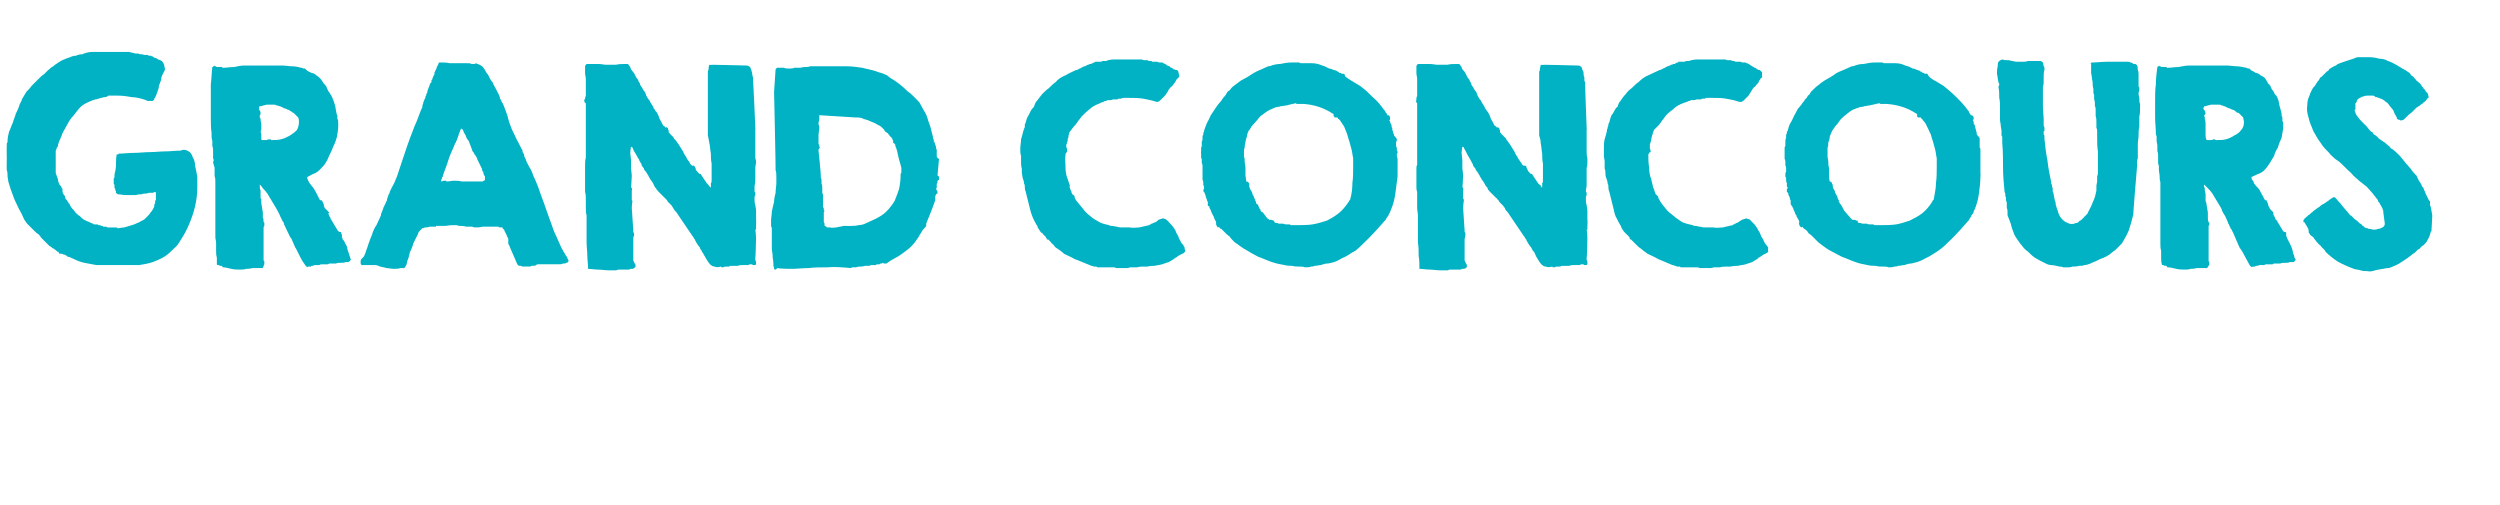 <?xml version="1.0" standalone="no"?><!DOCTYPE svg PUBLIC "-//W3C//DTD SVG 1.1//EN" "http://www.w3.org/Graphics/SVG/1.1/DTD/svg11.dtd"><svg xmlns="http://www.w3.org/2000/svg" version="1.1" width="332px" height="67px" viewBox="0 -1 332 67" style="top:-1px"><desc>GRAND CONCOURS</desc><defs/><g id="Polygon7988"><path d="m.9 20c0 0-.03-1.58 0-1.6c0 0 0 0 0-.1c0-.1 0-.1 0-.2c0-.1 0-.1.1-.2c0 0 0-.1 0-.1c0-.5.1-.9.2-1.3c.2-.4.3-.8.5-1.2c.1-.4.3-.8.4-1.2c.2-.4.4-.8.5-1.2c0-.1.1-.1.1-.2c0 0 0-.1.1-.2c0 0 0-.1.1-.2c0 0 0-.1 0-.1c.2-.3.4-.7.6-1c.2-.2.5-.5.7-.8c.1-.1.2-.2.4-.4c.2-.2.4-.4.6-.6c.2-.2.4-.4.6-.5c.2-.2.3-.3.4-.4c0 0 .1-.1.2-.2c.2-.1.3-.3.5-.4c.2-.1.3-.2.4-.3c.2-.1.3-.2.3-.2c.3-.2.6-.4.9-.5c.2-.1.5-.2.8-.3c.2-.1.5-.2.8-.2c.2-.1.5-.2.9-.2c0 0 .1-.1.1-.1c.1 0 .1 0 .1 0c.5-.2.9-.2 1.4-.2c.4 0 .8 0 1.3 0c0 0 1.5 0 1.5 0c.1 0 .2 0 .3 0c.1 0 .3 0 .4 0c.1 0 .2 0 .4 0c.1 0 .2 0 .2 0c.1 0 .3 0 .5 0c.2.1.5.1.7.2c.2 0 .5 0 .7.1c.2 0 .4 0 .5.1c0 0 .1 0 .2 0c.1 0 .2 0 .3 0c.1.1.2.1.3.1c.1 0 .2 0 .2 0c0 .1.1.1.2.1c.1.1.1.1.1.1c.1.1.2.1.3.1c.1.1.2.1.3.2c.1 0 .2.1.3.1c.1.1.2.1.2.1c.1.1.2.3.3.5c0 .2.1.4.1.6c0 0 0 .1 0 .1c0 0-.1.1-.1.2c-.1.1-.1.2-.1.2c-.2.3-.3.6-.3.9c-.1.3-.2.5-.3.8c0 .3-.1.5-.2.8c-.1.3-.2.6-.4.9c0 0 0 .1-.1.2c0 0-.1.1-.1.1c0 0 0 0-.1 0c0 0-.1 0-.1 0c0 0-.1 0-.1 0c-.1 0-.1 0-.1 0c-.1 0-.1 0-.3 0c-.1 0-.2-.1-.2-.1c-.6-.2-1.3-.4-1.9-.4c-.5-.1-1.2-.2-1.8-.2c0 0-1.3 0-1.3 0c-.1.1-.3.2-.5.2c-.2 0-.3.1-.5.1c-.1 0-.2.1-.3.1c-.1 0-.2.1-.4.1c-.1 0-.3.1-.4.1c-.1.1-.2.1-.2.1c-.5.2-.9.4-1.3.7c-.4.4-.7.8-1 1.2c-.4.4-.7.9-.9 1.3c-.3.5-.5.9-.7 1.3c0 .02 0 .1 0 .1l0 0c0 0-.37.85-.4.9c0 0 0 0 0 .1c-.1.1-.1.2-.1.4c-.1.1-.1.2-.2.3c0 .1 0 .2-.1.3c0 0 0 .1 0 .2c0 .1 0 .2 0 .2c-.02.03 0 .1 0 .1c0 0-.02.13 0 .1c0 .1 0 .3 0 .5c0 .2 0 .5 0 .7c0 .3 0 .5 0 .8c0 .2 0 .3 0 .4c.1.3.2.5.3.8c0 .3.1.5.2.7c.1.1.1.2.2.2c0 .1.1.2.1.3c.1 0 .1.1.1.2c0 .1 0 .1 0 .2c0 .1 0 .2.1.3c0 .1.1.2.2.3c0 .1.1.3.1.4c.1.1.1.1.2.2c0 0 0 0 0 .1c0 0 .1 0 .1.1c.1.1.1.1.1.2c.1 0 .1 0 .1 0c0 .1 0 .1.1.2c0 0 0 .1 0 .1c0 0 .1.1.1.1c0 .1.1.1.1.2c.2.2.4.4.5.6c.2.2.4.4.6.5c.2.2.4.4.6.5c.2.1.4.2.7.3c0 0 .1.1.2.1c.2.1.2.1.3.1c0 0 0 .1.1.1c.1 0 .1 0 .1 0c0 0 .3 0 .3 0c0 0 .1 0 .2.1c.1 0 .2 0 .2 0c.1.1.2.1.3.1c.1.1.1.1.1.1c.1 0 .2 0 .4 0c.1.1.2.1.3.1c0 0 .6 0 .6 0c0 0 0 0 .1 0c.1 0 .1 0 .2 0c.1 0 .1 0 .2 0c.1.1.1.1.1.1c0 0 .1 0 .1 0c.2 0 .5-.1.8-.1c.3-.1.7-.2 1-.3c.4-.1.7-.3 1-.4c.3-.2.6-.3.7-.4c.1-.1.3-.3.4-.4c.2-.2.3-.3.4-.5c.2-.2.3-.4.4-.6c.1-.2.1-.3.1-.5c0 0 0 0 .1-.1c0 0 0-.1 0-.2c0 0 0-.1 0-.1c0-.1 0-.1.1-.1c0-.1 0-.3 0-.4c0-.1 0-.3 0-.4c0-.1 0-.1 0-.2c0-.1-.1-.1-.2-.1c0 0 0 0 0 0c0 0 0 0 0 0c0 0 0 0-.1 0c0 0 0 .1 0 .1c-.1 0-.1 0-.1 0c-.1 0-.1 0-.1 0c-.1 0-.1 0-.2 0c0 0-.1 0-.1 0c-.1 0-.1 0-.1 0c-.1 0-.2.1-.4.1c-.2 0-.4 0-.6.1c-.3 0-.5 0-.7.1c-.2 0-.3 0-.4 0c0 0-.3 0-.3 0c-.3 0-.5 0-.8 0c-.3 0-.6-.1-.9-.1c-.1 0-.2-.1-.3-.2c0 0 0-.1 0-.2c-.1-.1-.1-.2-.1-.3c-.1-.1-.1-.2-.1-.3c0-.1 0-.1 0-.2c0 0 0-.1-.1-.2c0-.1 0-.2 0-.3c0-.1 0-.2 0-.4c.1-.1.1-.2.1-.2c0 0 0-.1 0-.2c0 0 0-.1 0-.1c.1-.4.2-.9.2-1.3c0-.5 0-.9.1-1.4c.1 0 .1 0 .2 0c0-.1.1-.1.1-.1c.6 0 1.3-.1 2-.1c.7 0 1.4-.1 2.1-.1c.7 0 1.4-.1 2.1-.1c.7 0 1.3-.1 2-.1c0 0 .1 0 .2-.1c.2 0 .3 0 .3 0c.3 0 .5.2.7.3c.2.2.3.4.4.7c.2.3.3.7.3 1.1c.1.4.2.9.3 1.5c0 0 0 .1 0 .2c0 .1 0 .2 0 .4c0 .1 0 .2 0 .3c0 .1 0 .2 0 .2c0 0 0 .2 0 .2c0 .9-.1 1.8-.3 2.6c-.2.9-.5 1.7-.8 2.4c-.3.7-.6 1.3-1 1.9c-.3.5-.6 1-.9 1.2c-.5.5-.9.9-1.4 1.2c-.5.3-1 .5-1.5.7c-.6.2-1.2.3-1.8.4c-.7 0-1.5 0-2.3 0c-.6 0-1.2 0-1.8 0c-.5 0-1.1 0-1.6 0c-.5-.1-1-.2-1.6-.3c-.5-.1-1-.3-1.6-.6c0 0-.1 0-.2-.1c-.1 0-.2-.1-.4-.1c-.1-.1-.2-.2-.3-.2c-.1-.1-.2-.1-.2-.1c-.1 0-.1 0-.1 0c-.1-.1-.1-.1-.2-.1c-.1 0-.1 0-.2 0c0 0-.1 0-.1 0c0 0-.1-.1-.1-.2c-.1 0-.1-.1-.2-.1c0 0 0 0-.1-.1c-.1-.1-.3-.2-.4-.3c-.1 0-.2-.1-.3-.2c-.1-.1-.2-.1-.2-.1c-.2-.2-.4-.4-.6-.6c-.2-.2-.4-.4-.6-.6c0-.1-.1-.2-.3-.4c-.2-.1-.4-.3-.6-.5c-.2-.2-.4-.4-.5-.5c-.2-.2-.3-.3-.4-.4c-.2-.3-.4-.5-.5-.8c-.1-.2-.2-.5-.4-.8c0 0 0-.1-.1-.2c-.1-.1-.1-.2-.1-.2c-.3-.6-.6-1.2-.8-1.8c-.2-.5-.4-1.1-.6-1.8c0-.2-.1-.5-.1-.8c0-.2 0-.5-.1-.7c-.03-.02 0-1.6 0-1.6zm28.7 14.5c-.1-.1-.1-.2-.2-.2c-.1 0-.1 0-.2 0c-.1-.1-.2-.1-.2-.1c-.1 0-.2 0-.2-.1c0-.3 0-.6 0-.9c-.1-.3-.1-.6-.1-.9c0-.3 0-.6 0-1c0-.3-.1-.6-.1-.8c0-.1 0-.4 0-.7c0-.4 0-.8 0-1.2c0-.5 0-1 0-1.5c0-.5 0-1 0-1.5c0-.5 0-.9 0-1.2c0-.4 0-.6 0-.7c0-.1 0-.3 0-.5c0-.3 0-.6-.1-.8c0-.3 0-.6 0-.9c0-.2 0-.4-.1-.5c0-.2-.1-.3-.1-.5c.1-.1.1-.3 0-.5c0-.1 0-.2 0-.3c0-.2 0-.4 0-.6c0-.2 0-.5-.1-.7c0-.3 0-.5 0-.7c-.1-.3-.1-.5-.1-.6c0-.2 0-.3 0-.4c-.1-.7-.1-1.4-.1-2.1c0-.7 0-1.4 0-2.2c0-.8 0-1.5 0-2.2c.1-.8.1-1.5.2-2.3c.1 0 .1 0 .1-.1c.1 0 .1 0 .1 0c0 0 .1-.1.1-.1c0 0 0 0 0 0c0 0 0 .1 0 .1c0 0 0 0 0 0c.1 0 .1 0 .2 0c0 .1.1.1.1.1c0 0 .1 0 .2 0c0 0 .1 0 .1 0c0 0 .1 0 .1 0c.1 0 .2 0 .2 0c0 0 0 0 .1 0c0 .1 0 .1.1.1c0 0 0 0 0 0c.5 0 1-.1 1.5-.1c.5-.1.9-.2 1.4-.2c.1 0 .1 0 .2 0c.1 0 .2 0 .3 0c.1 0 .2 0 .3 0c.1 0 .1 0 .2 0c.1 0 .2 0 .4 0c.1 0 .3 0 .5 0c.2 0 .3 0 .5 0c.1 0 .2 0 .2 0c0 0 .1 0 .2 0c0 0 .1 0 .2 0c.1 0 .2 0 .2 0c.1 0 .1 0 .2 0c0 0 .1 0 .3 0c.1 0 .3 0 .4 0c.2 0 .4 0 .5 0c.2 0 .3 0 .3 0c.5 0 .9.1 1.4.1c.4 0 .8.1 1.2.2c.1 0 .1 0 .3.1c.1 0 .2 0 .2 0c0 0 .1.1.2.2c.1.1.1.1.1.1c.2.1.4.2.6.3c.2 0 .4.1.6.3c.2.1.3.2.5.4c.2.2.3.4.5.7c.1.1.1.1.2.2c0 0 0 .1.1.1c.1.3.2.5.3.7c.2.2.3.5.4.6c.1.2.2.4.3.7c.1.2.1.4.2.6c-.01.04.2 1.1.2 1.1c0 0 .05.13 0 .1c.1.1.1.1.1.2c0 .1 0 .2 0 .4c.1.1.1.2.1.3c0 .1 0 .1 0 .2c.04-.04 0 .8 0 .8c0 0-.15 1.21-.2 1.2c-.1.4-.3.9-.5 1.3c-.1.3-.3.7-.5 1.1c-.1.3-.3.7-.5 1c-.2.3-.5.6-.8.9c-.2.2-.5.4-.8.5c-.3.1-.5.3-.8.4c0 0 0 0 0 0c0 0 0 0 0 0c0 .1 0 .1 0 .1c0 0 0 .2.1.3c0 .1.1.2.2.4c.1.1.2.3.3.4c.1.1.2.2.2.3c0 0 0 0 0 0c.1 0 .1.1.1.1c.02-.04.8 1.5.8 1.5c0 0 .23-.04.2 0c.1.1.1.2.2.3c0 .1.1.2.1.3c0 .2.1.3.1.4c.1.1.2.2.3.3c0 0 .3.3.3.3c0 .1-.1.1-.1.2c0 0 0 .1.1.1c0 0 0 .1 0 .1c0 .1.1.2.1.2c.1.1.1.2.1.3c.1 0 .1.1.1.1c0 0 .9 1.5.9 1.5c.1 0 .1.1.2.1c.1 0 .2 0 .2.1c0 0 0 .1 0 .1c.1.1.1.1.1.2c0 0 0 .1 0 .2c0 0 0 .1 0 .1c0 0 .1.1.1.3c.1.1.2.2.2.2c.1.3.3.6.4.8c0 .3.1.5.2.8c.1.2.1.4.2.6c0 .1.1.3.1.3c0 0-.3.3-.3.3c-.1 0-.2 0-.4 0c-.2.1-.4.1-.7.1c-.2 0-.4 0-.6.1c-.2 0-.4 0-.5 0c0 0 0 0-.1 0c-.1 0-.2 0-.3 0c0 0-.1.1-.2.1c-.1 0-.1 0-.1 0c-.1 0-.1 0-.2 0c-.1 0-.2 0-.4 0c-.1 0-.3 0-.4.1c-.1 0-.2 0-.3 0c0 0-.1 0-.1 0c0 0-.1 0-.2 0c0 0-.1 0-.2.1c-.1 0-.1 0-.2 0c-.1 0-.1 0-.1.1c-.1 0-.1 0-.2 0c0 0-.1 0-.1 0c-.1 0-.2 0-.2.1c0 0-.1-.1-.1-.1c-.1-.1-.1-.1-.1-.1c-.3-.4-.5-.7-.7-1.1c-.2-.4-.4-.8-.6-1.2c-.1-.1-.2-.4-.3-.6c-.1-.2-.2-.5-.3-.7c-.2-.2-.3-.5-.4-.7c-.1-.2-.2-.4-.3-.6c0 0 0-.1-.1-.2c0 0 0-.1-.1-.2c0-.1 0-.1-.1-.2c0-.1 0-.1 0-.2c-.2-.2-.3-.5-.5-.9c-.1-.3-.3-.6-.5-1c-.2-.3-.4-.7-.6-1c-.2-.3-.4-.7-.6-1c-.2-.3-.4-.5-.6-.7c-.1-.2-.3-.4-.4-.5c0 0 0 .1 0 .3c0 .1 0 .3.1.5c0 .1 0 .3 0 .5c0 .1 0 .2 0 .2c0 0 0 .3 0 .3c.1.1.1.3.1.4c0 .2 0 .3 0 .3c0 0 .2 1.2.2 1.2c0 .3 0 .5 0 .7c.1.1.1.4.1.6c.1 0 .1.1.1.1c0 0 0 .1 0 .1c0 .1 0 .2 0 .3c-.1.1-.1.2-.1.3c0 0 0 4.2 0 4.2c0 .1 0 .1.1.2c0 0 0 .1 0 .1c0 0 0 0 0 .1c0 0 0 0 0 0c0 0 0 0 0 0c0 .2 0 .3-.1.4c0 .1-.1.2-.1.3c-.1 0-.1 0-.2 0c-.1 0-.2 0-.2 0c-.1 0-.2 0-.3 0c0 0-.1 0-.1 0c0 0-.6 0-.6 0c-.3.1-.6.1-.8.1c-.3.1-.5.1-.8.1c-.4 0-.8 0-1.2-.1c-.4-.1-.8-.2-1.1-.2zm5.1-17c.1.1.1.1.1.1c.1 0 .1 0 .2 0c.1 0 .2 0 .4 0c.2-.1.4-.1.5-.1c0 0 .1 0 .1.1c0 0 .1 0 .2 0c.3 0 .7 0 1.1-.1c.5-.1.8-.3 1.2-.5c.3-.2.6-.4.9-.7c.2-.3.3-.7.3-1.1c0-.2 0-.4-.1-.6c-.1-.1-.2-.2-.3-.3c-.1-.1-.2-.2-.3-.3c-.1 0-.2-.1-.3-.2c0 0-.1 0-.2-.1c0 0-.1-.1-.1-.1c-.1 0-.2 0-.3-.1c-.2-.1-.4-.1-.5-.2c-.2-.1-.4-.2-.5-.2c-.2-.1-.3-.1-.4-.1c-.1-.1-.2-.1-.3-.1c-.1 0-.2 0-.3 0c-.2 0-.5 0-.7 0c-.3.1-.5.1-.7.2c0 0-.1 0-.2 0c0 0-.1.1-.1.1c0 0 0 0 0 0c0 .1 0 .1 0 .1c0 .2 0 .3.1.4c.1.1.1.2.1.4c0 0 0 .1 0 .1c0 0 0 0-.1.1c0 0 0 0 0 .1c0 0 0 .1 0 .2c.1.1.1.2.1.2c0 .3.1.5.1.8c0 .2 0 .4 0 .6c-.1.2-.1.4 0 .6c0 .3 0 .5 0 .7zm33 14.3c0-.1-.1-.2-.1-.3c-.1 0-.1-.1-.1-.2c0-.1 0-.2 0-.3c0-.1 0-.2 0-.3c0 0 0-.1-.1-.2c-.1-.1-.1-.2-.1-.3c0 0 0 0-.1-.1c0-.1 0-.1-.1-.2c0-.1 0-.1-.1-.2c0-.1 0-.1 0-.1c-.1-.1-.1-.2-.2-.2c0-.1-.1-.2-.1-.2c-.1 0-.1 0-.2 0c-.2 0-.3 0-.3-.1c0 0-.1 0-.2 0c-.1 0-.2 0-.3 0c-.1 0-.2 0-.2 0c-.1 0-.2 0-.2 0c-.1 0-.2 0-.4 0c-.2 0-.5 0-.7 0c-.2 0-.5.1-.7.1c-.2 0-.3 0-.4 0c0 0-.2 0-.4-.1c-.3 0-.6 0-.8 0c-.3-.1-.6-.1-.8-.1c-.3 0-.4-.1-.5-.1c-.4 0-.9 0-1.4.1c-.4 0-.8 0-1.3 0c0 0 0 0 0 0c0 0 0 .1 0 .1c0 0-.1 0-.1 0c-.1 0-.2 0-.3 0c-.1 0-.3 0-.4 0c-.1 0-.3.1-.4.1c-.1 0-.1 0-.2 0c0 0 0 0-.1 0c0 0-.1.1-.1.1c-.1 0-.2 0-.2 0c-.1.1-.2.2-.4.4c-.1.1-.2.3-.2.4c-.2.4-.4.8-.6 1.2c-.1.4-.3.9-.5 1.3c0 .2-.1.3-.1.5c-.1.2-.1.4-.2.5c0 .2-.1.4-.1.5c-.1.2-.2.4-.3.5c0 0-.1 0-.2 0c-.2 0-.2 0-.3 0c-.3.1-.6.1-.9.1c-.4 0-.7-.1-1-.1c-.2-.1-.5-.1-.8-.2c-.2-.1-.5-.2-.7-.2c0 0-.1 0-.1 0c-.1 0-.2 0-.3 0c-.1 0-.1 0-.2 0c-.1 0-.1 0-.1 0c-.1 0-.1 0-.2 0c-.1 0-.2 0-.3 0c-.1 0-.2 0-.2 0c-.1 0-.2 0-.2 0c0 0-.1 0-.2 0c0-.1-.1-.1-.1-.2c0 0 0 0 0 0c0-.1 0-.2 0-.3c0-.2.1-.3.1-.3c.1-.1.2-.2.3-.3c.1-.1.1-.3.2-.4c.1-.4.3-.8.4-1.2c.2-.5.3-.9.5-1.3c.1-.4.3-.9.6-1.3c.2-.4.4-.9.6-1.3c0-.1 0-.1 0-.2c0 0 .1-.1.1-.2c0 0 0-.1.1-.2c0 0 0-.1 0-.1c0 0 .1-.1.1-.3c.1-.1.1-.2.2-.4c.1-.1.1-.3.2-.4c0-.1.1-.2.1-.2c0-.1 0-.1 0-.2c.1-.1.1-.2.1-.3c.1-.1.1-.2.1-.3c.1 0 .1-.1.1-.1c.1-.4.3-.7.5-1.1c.2-.3.3-.7.5-1.1c.3-.9.6-1.8.9-2.7c.3-.9.6-1.8.9-2.6c.3-.7.5-1.4.8-2c.3-.7.5-1.4.8-2c0 0 0-.1 0-.2c0 0 0-.1.1-.2c0-.1 0-.2 0-.2c.1-.1.1-.2.1-.2c0 0 0-.1.1-.2c0-.1 0-.1.1-.2c0 0 0 0 0-.1c0 0 0 0 0-.1c0 0 .1-.1.1-.1c0-.1 0-.1 0-.1c0-.1 0-.1.1-.2c0-.1.1-.3.1-.4c0-.1.1-.2.1-.3c0-.1.1-.1.1-.2c0 0 0 0 0-.1c.1-.1.1-.2.1-.3c.1 0 .1-.1.2-.2c0-.1 0-.1 0-.2c0 0 0-.1.1-.1c0-.1 0-.2.1-.3c0-.1 0-.2.1-.2c0-.1 0-.2.1-.2c0 0 0-.1 0-.2c0 0 0-.1 0-.1c0 0 .1-.1.1-.2c0 0 .1-.1.1-.2c.1-.1.1-.2.1-.3c.1-.1.1-.1.1-.2c.1 0 .1-.1.1-.2c.1-.2.1-.2.2-.2c0 0 .1 0 .1 0c.4 0 .8 0 1.2.1c.4 0 .8 0 1.2 0c.5 0 .9 0 1.1 0c.3 0 .5 0 .6.1c.1 0 .2 0 .3 0c.1 0 .2 0 .3-.1c.1 0 .1.1.2.1c.1 0 .2.1.3.1c.1.1.2.1.3.2c.1 0 .1.1.1.1c.1.1.2.2.3.4c.1.2.2.4.4.6c.1.2.2.4.3.6c.1.2.2.3.3.4c.1.3.3.6.5 1c.2.4.4.7.5 1.1c0 0 0 0 0 .1c.1.1.1.1.1.1c0 .1 0 .1 0 .1c.1.1.1.1.1.2c.1.1.1.1.1.2c.1 0 .1.1.1.1c.2.5.4 1 .6 1.6c.1.5.3 1.1.5 1.6c.2.5.5 1 .7 1.5c.3.5.5 1 .8 1.5c0 .1 0 .1 0 .2c.1.1.1.2.2.3c0 .2 0 .3.1.4c0 .1.1.2.1.2c.1.4.3.7.5 1.1c.2.3.4.7.5 1.1c.4.8.7 1.6 1 2.5c.3.8.6 1.6.9 2.5c.3.8.6 1.7.9 2.5c.4.8.7 1.6 1.1 2.4c.1 0 .1.1.1.2c.1.1.2.2.2.3c.1.1.1.2.2.3c0 .1.1.1.1.1c0 .1 0 .1.1.3c0 .1.1.1.1.2c0 0 0 0 0 .1c-.1.1-.1.1-.1.1c0 .1-.1.1-.2.1c-.1.1-.2.1-.4.1c-.1 0-.2.1-.4.1c-.1 0-.2 0-.2 0c-.5 0-.9 0-1.3 0c-.5 0-.9 0-1.4 0c-.1 0-.2 0-.3.1c-.1.1-.3.1-.4.1c0 0-.1 0-.2 0c-.2.1-.2.1-.3.1c-.1 0-.2 0-.3 0c-.1 0-.2 0-.2 0c-.1 0-.2 0-.3 0c-.1 0-.2 0-.3-.1c-.1 0-.2 0-.3 0c-.1-.1-.1-.1-.2-.2c0 0-1-2.3-1-2.3zm-8.4-8.7c.3 0 .7-.1 1-.1c.3 0 .7 0 1 .1c.3 0 .7 0 1 0c.3 0 .7 0 1 0c0 0 .1 0 .2 0c.1 0 .1 0 .2 0c.1 0 .2 0 .3 0c0 0 .1 0 .1 0c.1-.1.2-.1.3-.2c0-.1 0-.2 0-.3c0 0 0-.2 0-.2c0 0-.1-.1-.1-.1c0-.1 0-.1-.1-.2c0-.1 0-.1 0-.2c0-.1-.1-.1-.1-.1c0-.1-.1-.2-.1-.4c-.1-.2-.2-.4-.3-.6c-.1-.2-.2-.4-.3-.6c0-.1-.1-.3-.1-.3c-.1-.1-.1-.2-.2-.3c-.1-.1-.1-.2-.2-.3c0 0 0 0 0-.1c-.1 0-.1 0-.1-.1c-.1 0-.1-.1-.1-.2c0-.1-.1-.2-.1-.2c0-.1 0-.1-.1-.3c0-.1-.1-.2-.1-.3c0 0-.1-.1-.1-.3c-.1-.1-.2-.3-.3-.4c-.1-.2-.1-.3-.2-.5c-.1-.1-.1-.2-.2-.3c0 0 0-.1-.1-.3c-.1-.1-.1-.2-.2-.2c0 0 0 0 0 0c0 0 0 0 0 0c0 0-.1 0-.1 0c0 0 0 .1 0 .1c-.1.1-.1.1-.1.2c0 0 0 .1-.1.2c0 .1-.1.2-.1.4c-.1.1-.1.2-.1.3c-.1.1-.1.2-.1.2c0 .1 0 .1-.1.2c0 .1-.1.2-.1.3c-.1 0-.1.1-.1.2c-.1.1-.1.2-.1.2c-.3.7-.6 1.3-.8 2c-.2.7-.5 1.3-.7 2c0 0 0 0 0 .1c-.1 0-.1.1-.1.2c0 0-.1.1-.1.2c0 0 0 .1 0 .1c0 0 0 0 0 0c0 .1 0 .1 0 .1c0 0 .1 0 .1 0c.1-.1.2-.1.3-.1c0 0 .1 0 .2 0c0 0 .1 0 .1.1zm18.8 11.6c0-.6-.1-1.2-.1-1.7c0-.6-.1-1.2-.1-1.8c0-.3 0-.7 0-1.1c0-.4 0-.8 0-1.2c0-.1 0-.2 0-.5c0-.2 0-.5 0-.8c-.1-.3-.1-.7-.1-1c0-.4 0-.8 0-1.1c0-.4 0-.7-.1-1c0-.3 0-.5 0-.7c0 0 0 0 0-.1c0-.1 0-.2 0-.3c0-.1 0-.2 0-.3c0 0 0-.1 0-.1c0-.1 0-.2 0-.4c0-.2 0-.4 0-.7c0-.2 0-.4 0-.6c0-.3 0-.4 0-.4c0-.2 0-.6.1-1c0-.4 0-.9 0-1.4c0-.6 0-1.1 0-1.7c0-.6 0-1.2 0-1.7c0-.5 0-1 0-1.4c0-.5 0-.8 0-1c-.1 0-.1-.1-.2-.2c0 0 0-.1 0-.2c0 0 0-.1 0-.1c.1 0 .1-.1.1-.1c0-.1 0-.1 0-.1c.1-.2.1-.3.1-.4c0-.2 0-.3 0-.4c0-.3 0-.6 0-.9c0-.3 0-.5 0-.8c0-.3-.1-.5-.1-.8c0-.3 0-.6 0-.9c0-.1.1-.2.2-.3c.2 0 .4 0 .7 0c.3 0 .6 0 .9 0c.4 0 .7.1 1 .1c.4 0 .8 0 1.3 0c.4-.1.8-.1 1.2-.1c0 0 .1 0 .1 0c.1 0 .1 0 .1 0c.03-.01.2 0 .2 0c0 0 .28.41.3.4c0 0 0 .1.1.3c.1.1.2.3.4.5c.1.2.2.4.3.6c.2.2.3.4.3.5c0 .1.1.1.1.1c0 .1 0 .1.1.2c0 .1 0 .1 0 .2c.1 0 .1.1.1.1c.1.1.2.3.3.5c.1.1.2.3.3.4c0 .1 0 .1 0 .1c.1.1.1.2.1.2c0 0 0 0 0 .1c0 0 .1.1.1.1c0 0 0 .1.1.2c.1.1.1.1.1.2c.1 0 .1.1.2.2c0 .1.1.2.2.4c.1.1.1.2.2.3c.1.2.1.2.1.3c0 0 .1 0 .1.1c0 0 .1.1.1.1c0 .1.1.2.1.2c.1 0 .1.1.1.1c.2.3.3.6.4.9c.2.3.3.6.5.9c.1 0 .1.1.2.1c0 .1.1.1.1.2c0-.1.1-.1.1-.1c0 0 .1 0 .1 0c0 .1 0 .1 0 .1c0 0 0 0 .1 0c0 0 0 0 0 0c0 .1 0 .2.1.3c0 .1 0 .2 0 .3c.1 0 .1.1.2.2c.1.1.2.2.3.3c.1.1.2.2.2.3c.1.1.2.2.2.2c.2.3.4.5.5.7c.2.3.3.5.5.8c.1.2.2.5.4.7c.1.3.3.5.5.8c0 0 0 .1.1.2c.1.1.2.2.2.2c0 0 .1 0 .1 0c0 0 .1 0 .1 0c.1 0 .1 0 .1.1c.1 0 .1.1.1.1c0 .1.1.2.1.2c0 .1 0 .1 0 .2c.1 0 .1.1.2.2c.1.1.2.2.2.2c0 0 .1.1.1.1c.1 0 .1 0 .1 0c0 0 .1 0 .1.1c0 0 .8 1.2.8 1.2c.1 0 .1 0 .1.1c.1 0 .1.1.1.1c.1.1.1.2.2.2c0 .1.1.1.1.1c0 0 0-.6 0-.6c.1 0 .1-.2.1-.4c0-.2 0-.5 0-.9c0-.4 0-.8 0-1.3c-.1-.4-.1-.9-.1-1.3c-.1-.5-.1-1-.2-1.4c-.1-.4-.1-.7-.2-1c0 0 0-.1 0-.2c0 0 0-.1 0-.2c0 0 0-.1 0-.2c0 0 0-.1 0-.1c0 0 0-.1 0-.3c0-.1 0-.3 0-.5c0-.2 0-.3 0-.5c0-.1 0-.2 0-.3c0-.9 0-1.9 0-2.9c0-1 0-1.9 0-2.9c0-.1 0-.2 0-.4c0-.1.1-.2.1-.4c0-.1 0-.3.1-.5c-.02.04.5 0 .5 0c0 0 4.51.09 4.5.1c.1 0 .3.1.4.2c.1.1.1.3.2.5c0 .1.1.3.1.5c0 .2.1.3.1.4c0 0 0 .1 0 .3c0 .1 0 .2 0 .3c.05-.04.3 6 .3 6c0 0 .04.25 0 .2c0 .1 0 .2 0 .3c0 .1 0 .3 0 .4c0 .2 0 .3 0 .4c0 .2 0 .3 0 .3c0 .1 0 .3 0 .6c0 .3 0 .6 0 .9c0 .4 0 .7 0 1c.1.3.1.5.1.6c0 .1-.1.4-.1.7c0 .4 0 .8 0 1.2c0 .4 0 .8-.1 1.2c0 .4 0 .6 0 .8c.1 0 .1.1.1.1c0 .1 0 .1 0 .2c0 .1 0 .2-.1.3c0 .1 0 .2 0 .3c0 .3 0 .6.1.8c0 .2.1.5.1.8c0 0 0 .1 0 .2c0 .2 0 .2 0 .3c0 0 0 .1 0 .1c0 .1 0 .1 0 .2c0 .1 0 .1 0 .2c0 .1 0 .1 0 .1c.03.03 0 1 0 1c0 0-.03.19 0 .2c0 0 0 .1 0 .1c0 .1-.1.1-.1.1c.04.02.1 1.1.1 1.1c0 0-.06 2.69-.1 2.7c0 0 0 .1 0 .2c0 .1.1.2.1.3c0 .1 0 .2 0 .3c-.1.1-.1.1-.2.1c0 0 0 0 0 0c0 0-.1 0-.2 0c-.1-.1-.2-.1-.2-.1c0 0-.1 0-.2 0c-.1 0-.2.1-.3.1c-.2 0-.3 0-.4 0c-.2 0-.3 0-.3 0c0 0-.1 0-.1 0c0 0 0 0 0 0c0 0 0 0 0 0c-.2 0-.3 0-.5.1c-.2 0-.4 0-.5 0c-.2 0-.4 0-.5 0c-.1 0-.2.1-.2.1c-.2 0-.4 0-.5 0c-.1 0-.2.1-.4.1c0 0 0 0-.1 0c0-.1-.1-.1-.1-.1c-.3.1-.6.1-.8 0c-.2 0-.4-.1-.6-.3c-.2-.2-.3-.4-.5-.7c-.2-.3-.3-.6-.6-1c0 0 0-.1-.1-.2c-.1-.1-.1-.2-.2-.4c-.1-.1-.2-.2-.3-.4c-.1-.1-.1-.2-.2-.3c0 0 0 0 0-.1c-.1 0-.1-.1-.1-.2c-.1 0-.1-.1-.1-.1c-.1-.1-.1-.1-.1-.2c0 0 0 0 0 0c-.1-.1-.1-.1-.1-.1c0 0-2.1-3.1-2.1-3.1c-.1-.2-.3-.3-.4-.5c-.1-.2-.2-.3-.3-.5c0 0-.4-.4-.4-.4c0 0-.1-.1-.1-.1c-.1-.1-.1-.1-.1-.2c-.1-.1-.1-.1-.2-.2c0 0-.1-.1-.1-.1c0 0-.1-.1-.2-.2c-.1-.1-.2-.2-.3-.3c-.1-.1-.3-.3-.4-.4c-.1-.1-.1-.2-.2-.2c0 0 0-.2-.2-.3c-.1-.2-.2-.4-.3-.6c-.1-.2-.3-.4-.4-.6c-.1-.2-.2-.3-.2-.4c0 0 0 0-.1-.1c0 0 0-.1-.1-.2c0 0-.1-.1-.1-.2c-.1 0-.1-.1-.1-.1c0 0-.1-.1-.1-.1c-.1-.1-.1-.2-.1-.3c-.1 0-.1-.1-.2-.2c0-.1-.1-.1-.1-.1c0-.1 0-.1 0-.2c-.1-.1-.1-.2-.2-.3c0-.1-.1-.1-.1-.2c0-.1-.1-.2-.1-.2c-.1-.2-.3-.5-.4-.7c-.2-.3-.3-.5-.4-.8c-.1-.1-.1-.1-.1-.1c0 0-.1 0-.1 0c-.04.05-.1.8-.1.8c0 0 .09.97.1 1c0 .2 0 .3 0 .5c0 .2 0 .4 0 .6c.02.01.1.9.1.9c0 0-.06 1.53-.1 1.5c.1.2.2.3.1.5c0 .1 0 .3 0 .5c0 0 0 0 0 .1c0 .1 0 .2 0 .3c0 .1 0 .2 0 .3c0 .1.1.2.1.2c-.05 0-.1.9-.1.9c0 0 .2 2.98.2 3c0 0 0 .1 0 .2c0 .1.1.1.1.2c0 0 0 .1 0 .3c-.1.1-.1.3-.1.5c0 .1 0 .3 0 .4c0 .2 0 .3 0 .3c0 .1 0 .3 0 .5c0 .2 0 .4 0 .6c0 .2 0 .4 0 .6c0 .2 0 .4 0 .4c.1.1.1.3.2.4c.1.1.1.2.1.4c0 .1-.1.1-.2.2c0 0-.1.1-.2.1c-.1 0-.2 0-.3 0c-.1.1-.1.1-.2.1c0 0-.2 0-.3 0c-.2 0-.4 0-.6 0c-.2 0-.3 0-.5 0c-.2.1-.3.1-.4.1c0 0 0 0-.1 0c0 0-.1 0-.2 0c-.1 0-.2 0-.3 0c-.1 0-.2 0-.2 0c-.5 0-1-.1-1.5-.1c-.4 0-.9-.1-1.3-.1zm24.7-.2c-.1-.1-.1-.3-.1-.6c0-.3-.1-.6-.1-1c0-.3-.1-.6-.1-.9c0-.3 0-.5 0-.7c0 0 0-.1 0-.3c0-.2 0-.4 0-.6c0-.2 0-.4 0-.6c0-.2 0-.3 0-.3c0-.1 0-.1 0-.2c0-.1-.1-.2-.1-.3c0 0 0-.1 0-.2c0-.1 0-.1 0-.2c0 0 0 0 0-.1c0-.1 0-.1 0-.2c0-.4.1-.8.1-1.2c.1-.5.2-.9.3-1.3c0-.4.1-.8.2-1.2c0-.5.1-.9.1-1.3c0-.3 0-.5 0-.8c0-.3 0-.6-.1-.9c.03.02-.2-10.4-.2-10.4l.2-3c0 0 .19-.22.2-.2c.1 0 .2 0 .3 0c.2 0 .4 0 .6 0c.2.1.4.1.5.1c.2 0 .4 0 .4 0c.1 0 .3 0 .5-.1c.3 0 .5 0 .8 0c.3-.1.6-.1.8-.1c.3 0 .5-.1.5-.1c.6 0 1.3 0 2 0c.6 0 1.2 0 1.9 0c0 0 0 0 .1 0c.1 0 .2 0 .3 0c0 0 .1 0 .2 0c.1 0 .2 0 .2 0c0 0 0 0 0 0c.8 0 1.5.1 2.2.2c.7.2 1.5.3 2.2.6c.4.1.7.2 1.1.4c.3.3.7.5 1 .7c.6.4 1.2.9 1.7 1.4c.6.4 1.1 1 1.6 1.5c.2.4.4.7.6 1.1c.2.3.4.7.5 1.1c.1.4.3.8.4 1.2c.1.4.2.8.3 1.2c0 0 0 0 0 .1c0 .1 0 .1.1.2c0 0 0 .1 0 .2c0 0 0 0 0 .1c.1 0 .1 0 .1.1c0 .1.1.2.1.3c0 .1.1.2.1.3c0 .1 0 .2 0 .2c.1.1.1.2.1.3c0 .2 0 .3 0 .4c0 .2 0 .3 0 .4c.1.2.1.2.3.3c0 0-.2 2.2-.2 2.2c.1.1.2.1.2.2c0 0 0 .1 0 .2c0 0 0 0 0 .1c0 0 0 0 0 0c0 0 0 0 0 .1c-.1 0-.1 0-.1 0c0 .1-.1.1-.1.1c0 .1 0 .1 0 .2c0 0 0 .1-.1.2c0 .1 0 .2 0 .3c0 .1 0 .2 0 .3c0 0-.1 0-.1 0c0 0 0 0 0 0c0 .1.1.2.1.3c.1 0 .1.1.1.2c0 0 0 0 0 .1c0 0 0 0 0 0c0 0 0 .1 0 .1c0 0 0 0-.1 0c0 .1-.1.1-.1.1c0 .1-.1.2-.1.3c0 .1 0 .2 0 .3c.02.03 0 .2 0 .2l-.4 1.1c0 0-.78 1.97-.8 2c0 0 0 0 0 .1c0 .1 0 .2 0 .2c0 0 0 .1-.1.1c0 .1-.1.1-.1.2c-.1 0-.1 0-.1.1c-.1 0-.1.1-.1.1c0 0 0 0-.1.1c0 0-.1.1-.1.2c-.1.1-.1.2-.2.3c-.1.1-.1.1-.1.2c-.3.4-.5.8-.8 1.1c-.3.4-.7.7-1.1 1c-.4.3-.8.6-1.2.8c-.4.2-.9.5-1.3.8c0 0 0 0-.1 0c0 0 0 0-.1 0c.05.05 0 0 0 0c0 0-.02.05 0 0c0 0-.1 0-.1 0c-.1 0-.1-.1-.1-.1c0 0-.1 0-.2.1c-.1 0-.1 0-.2 0c0 0 0 0-.1.1c0 0-.1 0-.2 0c0 0-.1 0-.2 0c0 .1-.1.1-.1.1c0 0 0 0-.1 0c-.1 0-.2 0-.3 0c-.2 0-.3 0-.4.1c-.1 0-.1 0-.2 0c0 0-.2 0-.4 0c-.1 0-.3.1-.6.1c-.2 0-.4 0-.6.1c-.2 0-.3 0-.3 0c-.1 0-.1 0-.2 0c-.1 0-.2.1-.2.1c-1.1-.1-2.2-.2-3.1-.1c-.9 0-1.8 0-2.5.1c-.8 0-1.6.1-2.2.1c-.7 0-1.3 0-2-.1c0 0 0 .1-.1.1c0 .1-.1.1-.1.1c0 0 0 0 0 0c-.1 0-.1 0-.2-.1c0-.1 0-.1 0-.2zm6.7-5.5c.1 0 .1 0 .2.1c0 0 .1 0 .1.1c0 0 .1 0 .2 0c0 0 .1 0 .2 0c.3.1.6 0 .9 0c.3-.1.6-.1.9-.2c.3 0 .7 0 1 0c.3 0 .7 0 1-.1c.4 0 .7-.1 1.1-.3c.4-.2.7-.3 1.1-.5c.6-.3 1.1-.6 1.5-1c.4-.4.8-.9 1.1-1.4c.2-.5.4-1 .6-1.6c.1-.5.2-1.1.2-1.8c0 0 0-.1 0-.2c.1-.1.1-.2.1-.3c0-.2 0-.3 0-.4c0 0 0-.1 0-.1c-.1-.5-.3-1-.4-1.5c-.1-.5-.2-1-.4-1.4c0-.1 0-.1 0-.2c-.1 0-.1-.1-.1-.1c0 0 0 0-.1-.1c0 0-.1 0-.1-.1c0 0 0 0 0-.1c0-.1 0-.2 0-.2c-.1 0-.1-.1-.1-.2c-.1 0-.1-.1-.1-.1c0-.1-.1-.1-.2-.2c-.1-.1-.2-.3-.3-.4c-.2-.1-.3-.2-.4-.3c-.1-.2-.1-.2-.2-.3c-.2-.2-.4-.4-.7-.5c-.3-.2-.5-.3-.8-.4c-.4-.2-.7-.3-1.1-.4c-.3-.2-.7-.2-1.1-.2c0 0-4.8-.3-4.8-.3c0 .1 0 .1 0 .2c0 .2 0 .3 0 .4c0 .1-.1.3-.1.4c0 .1 0 .2 0 .2c0 .1.1.2.1.3c0 .1 0 .2 0 .2c0 0-.1.9-.1.9c0 0 0 .1 0 .3c0 .1 0 .2 0 .2c0 .1 0 .2 0 .4c0 .1 0 .2 0 .2c0 0 0 .1 0 .1c0 .1.1.1.1.2c0 .1 0 .1 0 .2c.1 0 .1.1.1.1c0 0-.1 0-.1.1c0 0 0 0 0 .1c0 0-.1 0-.1 0c.05 0 0 .1 0 .1l0 .1c0 0 .34 3.27.3 3.3c0 .1 0 .2 0 .3c.1.1.1.3.1.4c0 .1 0 .2 0 .4c.1.2.1.4.1.6c0 .2 0 .4 0 .6c.1.2.1.3.1.4c0 0 0 .1 0 .1c0 .1 0 .2 0 .2c0 0 0 .1 0 .2c0 .1 0 .2 0 .3c0 .2 0 .3 0 .4c0 .1 0 .2 0 .2c0 0 0 0 0 .1c0 0 .1.1.1.2c0 0 0 .1 0 .2c0 0 0 0 .1.1c0 0 0 0-.1.2c0 .1 0 .2 0 .3c0 .1 0 .3 0 .4c0 .1 0 .2 0 .2c0 0 0 .1 0 .2c0 0 0 .1 0 .2c.1.1.1.2.1.3c0 .1 0 .2 0 .2zm35.2 5.2c-.8-.3-1.4-.6-2-.8c-.5-.3-1-.5-1.4-.7c-.3-.3-.6-.5-.9-.7c-.2-.1-.4-.3-.5-.5c-.2-.1-.3-.3-.4-.4c-.1-.1-.2-.2-.3-.3c-.1 0-.1 0-.2 0c0-.1 0-.1 0-.2c0 0-.1 0-.1 0c0-.1 0-.1 0-.1c-.1-.1-.1-.2-.2-.2c-.1-.1-.2-.2-.2-.3c-.1 0-.2-.1-.2-.1c-.1-.1-.1-.1-.1-.1c-.01-.01-.4-.6-.4-.6c0 0 .03.01 0 0c0 0 0 0 0 0c0 0 0 0 0 0c0 0 0-.1 0-.1c-.2-.3-.4-.7-.6-1.1c-.1-.3-.3-.7-.4-1.2c-.1-.4-.2-.8-.3-1.2c-.1-.4-.2-.8-.3-1.2c-.1-.2-.1-.4-.1-.5c0-.2 0-.4-.1-.5c0-.3-.1-.5-.2-.8c0-.2-.1-.5-.1-.7c0-.1 0-.3 0-.5c-.1-.3-.1-.6-.1-.9c0-.3 0-.6 0-.8c-.1-.3-.1-.5-.1-.6c0 0 0-.4 0-.4c0-.4.1-.8.1-1.2c.1-.3.2-.7.3-1.1c0 0 0-.1.1-.2c0-.1 0-.2.1-.3c0-.2 0-.3 0-.4c.1-.1.1-.2.1-.2c.1-.4.2-.7.4-1c.1-.2.2-.4.3-.6c.1-.2.3-.4.4-.5c.1-.3.2-.6.4-.8c.2-.3.5-.6.7-.9c.3-.3.6-.6.9-.8c.3-.3.6-.6.9-.8c.3-.4.8-.7 1.3-.9c.5-.3 1-.5 1.4-.7c.1 0 .2 0 .3-.1c.1-.1.3-.1.4-.2c.2-.1.3-.2.5-.2c.1-.1.2-.1.2-.1c0 0 .1-.1.2-.1c0 0 .1 0 .2-.1c.1 0 .2 0 .2 0c.1-.1.2-.1.2-.1c0 0 .1-.1.2-.1c.1 0 .1-.1.2-.1c0 0 0 0 .1 0c0 0 .1 0 .1 0c.1 0 .2 0 .2 0c.1 0 .1 0 .1 0c0 0 .1 0 .2 0c0 0 .1 0 .2-.1c.1 0 .2 0 .3 0c0 0 .1 0 .2 0c.4-.2.8-.2 1.3-.2c.4 0 .9 0 1.3 0c.1 0 .3 0 .4 0c.2 0 .3 0 .5 0c.1 0 .3 0 .4 0c.1 0 .2 0 .2 0c.1 0 .1 0 .2 0c.1 0 .3 0 .4 0c.1 0 .2.1.4.1c.1 0 .2 0 .2 0c0 0 .1 0 .2 0c.1.1.2.1.3.1c0 0 .1 0 .2 0c.1.1.1.1.2.1c0 0 0 0 .2 0c.1 0 .2 0 .3 0c.1 0 .2.1.4.1c.1 0 .1 0 .2 0c0 0 .1 0 .2 0c0 .1.1.1.1.1c0 0 .1 0 .2.1c.1 0 .2.1.3.2c.1 0 .2.1.3.1c.1.1.1.1.1.1c.1.1.1.1.2.1c.1.1.2.1.2.2c0 0 .1 0 .2 0c0 .1.1.1.1.1c0 0 0 0 .1 0c0 0 0 0 .1 0c.1.1.2.2.2.3c0 .2.1.3.1.4c0 0 0 .2 0 .2c0 0-.1.1-.1.1c0 0-.1.1-.1.1c-.1.1-.1.1-.2.2c0 .1-.1.2-.2.4c-.1.1-.2.2-.2.3c-.1.1-.2.1-.2.2c-.1 0-.2.2-.4.4c-.1.3-.3.5-.5.8c-.2.2-.4.4-.6.6c-.2.2-.4.3-.6.2c-.6-.2-1.2-.3-1.7-.4c-.6-.1-1.2-.1-1.8-.1c0 0-.1 0-.2 0c0 0-.1 0-.2 0c-.1 0-.2 0-.3 0c0 0-.1 0-.1 0c-.1 0-.2 0-.3.1c-.1 0-.1 0-.2 0c-.1 0-.1 0-.2 0c0 .1-.1.1-.2.1c-.2 0-.3 0-.5 0c-.2.1-.3.1-.5.1c-.1 0-.2 0-.2 0c-.1 0-.1.1-.2.1c-.1 0-.2 0-.3.1c-.1 0-.2.1-.3.1c-.1 0-.2.1-.2.1c-.5.2-1 .4-1.4.8c-.4.3-.7.6-1.1 1c0 .1-.1.1-.2.3c-.1.1-.2.2-.3.4c-.1.1-.2.3-.3.4c-.1.1-.2.2-.2.2c-.1.1-.2.3-.3.4c-.1.1-.2.3-.3.4c0 .1 0 .2-.1.4c0 .1 0 .3-.1.4c0 .2 0 .4-.1.5c0 .2-.1.3-.1.3c0 0 0 .1 0 .1c0 0 0 .1 0 .1c0 .1 0 .2.1.3c0 .2 0 .3 0 .4c0 0 0 .1 0 .1c0 0-.1 0-.1.1c-.1.1-.1.2-.1.2c0 0 0 .1 0 .1c-.1.5 0 1 0 1.6c0 .6.1 1.2.3 1.6c0 .05.3.9.3.9c0 0-.06.07-.1.1c0 0 .1.1.1.2c0 .1.1.2.1.3c.1.1.1.2.1.3c.1.1.1.2.1.2c.2.1.3.2.3.3c0 .2.1.3.2.5c.3.4.6.7.9 1.1c.3.4.6.7 1 1c.3.3.7.5 1.2.8c.4.2.8.3 1.3.4c.1.1.2.1.4.1c.2 0 .4.1.6.1c.1 0 .3.1.5.1c.1 0 .2 0 .3 0c0 0 0 0 .1 0c.1 0 .2 0 .3 0c.1 0 .2 0 .3 0c.1 0 .2 0 .2 0c.5.1.9 0 1.3 0c.4-.1.9-.2 1.3-.3c0 0 .1 0 .1-.1c.1 0 .2 0 .2-.1c.1 0 .2 0 .2-.1c.1 0 .1 0 .1 0c.2-.1.3-.1.4-.2c.1-.1.2-.1.2-.2c.1 0 .2-.1.3-.1c.1 0 .2-.1.4-.1c0 0 .1 0 .2.1c0 0 .1 0 .1 0c.3.2.5.5.7.7c.3.3.4.5.6.8c0 .1.1.2.1.3c.1.2.2.3.3.5c0 .2.1.3.2.5c.1.1.1.2.1.2c0 .1.1.1.1.2c.1 0 .1.1.2.2c0 0 .1.1.1.2c0 0 .1.1.1.1c0 .3.1.4.1.6c-.1.1-.1.1-.2.2c-.1.1-.3.1-.4.2c-.2.1-.4.2-.6.4c-.1 0-.1 0-.1 0c0 0 0 0 0 0c0 .1 0 .1-.1.1c-.2.2-.5.3-.8.5c-.3.1-.6.2-.9.3c-.3.1-.6.1-1 .2c-.3 0-.6 0-.9.1c-.1 0-.3 0-.6 0c-.2 0-.5 0-.8.1c-.3 0-.6 0-.9 0c-.3.1-.5.1-.5.1c-.02-.02-.5 0-.5 0c0 0-.55-.02-.6 0c0 0-.1 0-.2 0c-.1 0-.2-.1-.4-.1c-.1 0-.2 0-.3 0c-.2 0-.2 0-.3 0c0 0-.1 0-.2 0c-.2 0-.4 0-.5 0c-.2 0-.4 0-.5 0c-.2 0-.3 0-.3 0c0 0-.1 0-.2-.1c-.1 0-.2 0-.3 0c-.2-.1-.3-.1-.4-.1c-.1-.1-.2-.1-.2-.1zm17.2-5.1c-.1.1-.1.1-.2.1c0-.1-.1-.1-.1-.2c-.1-.1-.1-.2-.1-.3c0-.2 0-.3-.1-.4c-.1-.2-.2-.4-.2-.5c-.1-.2-.2-.3-.2-.4c-.1-.2-.2-.3-.2-.5c-.1-.1-.2-.3-.2-.5c-.1 0-.1 0-.2-.1c0-.1 0-.2 0-.2c0 0 0-.3 0-.3c0 0-.1-.1-.1-.2c0-.1-.1-.2-.1-.3c-.1-.2-.1-.3-.1-.4c-.1-.1-.1-.2-.1-.2c0-.1-.1-.2-.1-.2c-.1-.1-.1-.1-.1-.2c0 0 0 0 0 0c0 0 0 0 0-.1c0 0 0 0 .1-.1c0-.1 0-.1 0-.1c0 0 0-.1 0-.1c0 0 0-.1 0-.1c0-.1 0-.1-.1-.2c0 0 0 0 0-.1c0 0 0-.1 0-.2c0-.1 0-.3-.1-.4c0-.1 0-.2 0-.3c0-.1 0-.1 0-.2c0 0 0-.1 0-.2c0-.1 0-.3 0-.4c0-.1 0-.3 0-.4c0-.1 0-.2 0-.2c0 0 0-.1 0-.2c0-.2-.1-.3-.1-.4c0-.2 0-.3 0-.5c-.1-.1-.1-.2-.1-.2c.04 0 0-.6 0-.6c0 0 .04-.59 0-.6c0-.1.1-.2.1-.3c0-.2 0-.4 0-.6c.1-.1.1-.3.1-.5c0-.1 0-.2 0-.3c0 0 .1 0 .1-.1c0-.1 0-.1 0-.2c0 0 0-.1.1-.2c0 0 0-.1 0-.1c.1-.4.3-.8.4-1.1c.2-.3.3-.6.5-1c.2-.3.4-.6.6-.9c.2-.3.4-.6.7-.9c0 0 .1-.1.2-.3c.1-.1.2-.3.4-.5c.1-.1.2-.3.3-.5c.2-.1.2-.2.3-.2c.2-.3.4-.5.7-.7c.3-.2.5-.4.8-.6c.6-.3 1.1-.6 1.7-1c.5-.3 1.1-.5 1.7-.8c0 0 .1 0 .2-.1c.1 0 .2 0 .2 0c.5-.2 1-.3 1.4-.3c.5-.1 1-.2 1.5-.2c0 0 .1 0 .2 0c.2 0 .3 0 .4 0c.2 0 .3 0 .4 0c.2.1.2.1.3.1c.4 0 .9 0 1.4 0c.5 0 .9.1 1.4.3c0 0 .2.1.3.1c.2.1.4.2.6.3c.2 0 .4.1.6.2c.2 0 .3.1.4.1c0 0 0 0 .1.1c0 0 .1 0 .2.1c0 0 .1.1.1.1c.1 0 .1 0 .2 0c0 .1.1.1.1.1c.1 0 .2 0 .2 0c.1 0 .1.1.2.1c0 .1 0 .1 0 .2c.3.3.7.5 1 .7c.3.2.7.4 1 .6c.7.5 1.2 1 1.7 1.5c.6.5 1 1 1.5 1.7c0 0 .1 0 .1.1c0 .1.1.1.1.2c.1.1.1.2.2.2c0 .1 0 .1 0 .2c.2 0 .3 0 .3.1c.1.1.1.2.1.3c0 0 0 .1 0 .1c0 .1 0 .1-.1.2c0 0 0 .1.1.1c0 .1 0 .2.1.3c0 .1 0 .1.1.2c0 .1 0 .1 0 .2c0 0 0 .1.1.2c0 .1 0 .2 0 .3c.1.1.1.2.1.3c0 .1.1.2.1.2c0 .2.1.3.2.4c.1.1.2.2.2.3c0 .2 0 .3-.1.3c0 .1 0 .1 0 .2c0 0 0 .1 0 .1c0 0 0 .1 0 .2c0 .1 0 .2.1.3c0 .1 0 .2 0 .3c0 .1 0 .2.1.2c0 0 0 0 0 .1c0 0 0 .1 0 .1c-.1.1-.1.2-.1.2c0 .1 0 .1 0 .1c0 .1 0 .2.1.5c0 .2 0 .5 0 .8c0 .2 0 .5 0 .8c0 .2 0 .4 0 .4c-.02.02 0 .2 0 .2c0 0-.02.15 0 .1c-.1.8-.2 1.6-.3 2.3c-.1.8-.3 1.5-.6 2.2c0 .1-.1.1-.1.3c-.1.1-.1.2-.2.3c0 0 0 0 0 .1c-.1.1-.1.2-.2.2c0 .1-.1.2-.1.2c0 .1-.1.2-.1.2c-.8.9-1.5 1.7-2.2 2.4c-.7.7-1.3 1.3-1.8 1.7c-.1 0-.1.1-.2.1c-.1.1-.2.1-.2.1c-.4.3-.9.6-1.4.8c-.5.3-.9.5-1.4.6c-.1 0-.3.1-.6.1c-.2 0-.5.1-.8.2c-.2 0-.5.1-.8.1c-.2.1-.4.1-.5.1c-.2.1-.5.1-.8.1c-.2-.1-.5-.1-.7-.1c-.4 0-.7 0-1-.1c-.3 0-.7 0-1-.1c-.6-.1-1.1-.2-1.7-.4c-.6-.2-1.2-.5-1.8-.7c-.6-.3-1.1-.6-1.6-.9c-.6-.3-1-.7-1.5-1c0 0-.1-.1-.3-.3c-.1-.1-.3-.3-.4-.5c-.2-.1-.4-.3-.5-.4c-.2-.2-.3-.3-.4-.4c0 0 0 0-.1-.1c0 0-.1-.1-.1-.1c-.1 0-.2-.1-.2-.1c-.1-.1-.1-.1-.1-.2zm7.7-.5c0 0 .1.1.3.1c.2 0 .3 0 .5 0c.2.1.4.1.5.1c.2 0 .3 0 .4 0c0 0 0 0 .1.1c.1 0 .2 0 .3 0c.1 0 .2 0 .3 0c.1 0 .2 0 .3 0c.6 0 1.3 0 2-.1c.6-.1 1.3-.3 1.9-.5c.6-.3 1.1-.6 1.6-1c.5-.4.9-.9 1.3-1.5c0 0 .1-.1.1-.2c.1 0 .1-.1.1-.1c.2-.7.3-1.4.3-2.2c.1-.7.1-1.4.1-2.1c0-.4 0-.8 0-1.2c-.1-.4-.1-.7-.2-1.1c-.1-.4-.2-.7-.3-1.1c-.1-.3-.2-.6-.3-1c-.1-.3-.3-.7-.4-1c-.2-.3-.4-.6-.6-.9c0 0-.1 0-.1-.1c0 0 0 0-.1 0c0-.1 0-.1-.1-.2c0 0 0 0-.1 0c-.1 0-.2 0-.2 0c-.1 0-.1 0-.1-.1c0 0-.1-.1-.1-.1c0-.1 0-.2 0-.2c0-.1 0-.1-.1-.1c-1.2-.8-2.5-1.2-3.9-1.3c-.1 0-.1 0-.2 0c-.1 0-.2 0-.3 0c-.1 0-.2 0-.3 0c-.1 0-.2 0-.2-.1c-.1 0-.2.1-.5.1c-.2.1-.5.1-.7.2c-.3 0-.5.1-.8.1c-.2.1-.4.1-.5.1c-.4.1-.7.3-1 .4c-.4.2-.6.4-.9.6c-.3.2-.5.4-.7.7c-.3.3-.5.6-.8.9c-.1.2-.2.4-.4.6c-.1.2-.2.5-.2.7c-.1.3-.2.6-.2.8c-.1.3-.1.5-.1.7c-.1.2-.1.4-.1.6c0 .2 0 .4 0 .6c.1.2.1.4.1.7c0 .2.1.5.1.8c0 .3 0 .6 0 .9c0 .3.1.6.1.9c.2 0 .3.1.4.3c0 .1 0 .2 0 .4c0 0 .1.1.1.3c.1.1.2.3.3.5c0 .2.1.3.2.5c.1.2.1.3.1.3c.1.1.1.1.1.2c0 0 0 .1.1.2c0 0 0 .1 0 .2c.1 0 .1.1.1.1c0 0 .2.1.2.1c0 .1 0 .1 0 .2c.1 0 .1.1.1.2c.1.1.1.2.2.2c0 .1 0 .1 0 .2c0 0 .1 0 .1.1c.1.1.2.1.2.1c0 0 .6.8.6.8c.1 0 .1.1.2.1c0 .1.1.1.2.1c0 0 .1 0 .2 0c.1 0 .1.1.2.1c.1 0 .1 0 .1 0c0 .1 0 .1 0 .1c.1.1.1.1.1.2c.1 0 .2 0 .3 0zm18.9 6.1c0-.6 0-1.2-.1-1.7c0-.6 0-1.2-.1-1.8c0-.3 0-.7 0-1.1c0-.4 0-.8 0-1.2c0-.1 0-.2 0-.5c0-.2 0-.5 0-.8c0-.3-.1-.7-.1-1c0-.4 0-.8 0-1.1c0-.4 0-.7 0-1c-.1-.3-.1-.5-.1-.7c0 0 0 0 0-.1c0-.1 0-.2 0-.3c0-.1 0-.2 0-.3c0 0 0-.1 0-.1c0-.1 0-.2 0-.4c0-.2 0-.4 0-.7c0-.2 0-.4 0-.6c0-.3.1-.4.1-.4c0-.2 0-.6 0-1c0-.4 0-.9 0-1.4c0-.6 0-1.1 0-1.7c0-.6 0-1.2 0-1.7c0-.5 0-1 0-1.4c0-.5 0-.8 0-1c-.1 0-.1-.1-.1-.2c-.1 0-.1-.1 0-.2c0 0 0-.1 0-.1c0 0 0-.1 0-.1c0-.1 0-.1 0-.1c.1-.2.1-.3.1-.4c0-.2 0-.3 0-.4c0-.3 0-.6 0-.9c0-.3 0-.5 0-.8c0-.3-.1-.5-.1-.8c0-.3 0-.6 0-.9c0-.1.1-.2.2-.3c.2 0 .4 0 .7 0c.3 0 .6 0 .9 0c.4 0 .7.1 1 .1c.4 0 .8 0 1.3 0c.4-.1.8-.1 1.2-.1c0 0 .1 0 .1 0c.1 0 .1 0 .1 0c.03-.01.2 0 .2 0c0 0 .28.41.3.4c0 0 0 .1.1.3c.1.1.3.3.4.5c.1.2.2.4.3.6c.2.2.3.4.3.5c.1.1.1.1.1.1c0 .1 0 .1.1.2c0 .1 0 .1 0 .2c.1 0 .1.1.1.1c.1.1.2.3.3.5c.1.1.2.3.3.4c0 .1 0 .1 0 .1c.1.1.1.2.1.2c0 0 0 0 0 .1c.1 0 .1.1.1.1c0 0 0 .1.1.2c.1.1.1.1.1.2c.1 0 .1.1.2.2c0 .1.1.2.2.4c.1.1.1.2.2.3c.1.2.1.2.1.3c.1 0 .1 0 .1.1c0 0 .1.1.1.1c0 .1.1.2.1.2c.1 0 .1.1.1.1c.2.3.3.6.4.9c.2.3.3.6.5.9c.1 0 .1.1.2.1c0 .1.1.1.1.2c0-.1.1-.1.1-.1c0 0 .1 0 .1 0c0 .1 0 .1 0 .1c0 0 .1 0 .1 0c0 0 0 0 0 0c0 .1 0 .2.1.3c0 .1 0 .2 0 .3c.1 0 .1.1.2.2c.1.1.2.2.3.3c.1.1.2.2.3.3c0 .1.1.2.1.2c.2.3.4.5.5.7c.2.3.3.5.5.8c.1.2.2.5.4.7c.1.3.3.5.5.8c0 0 .1.1.1.2c.1.1.2.2.2.2c0 0 .1 0 .1 0c.1 0 .1 0 .1 0c.1 0 .1 0 .2.1c0 0 0 .1 0 .1c0 .1.1.2.1.2c0 .1 0 .1.1.2c0 0 0 .1.1.2c.1.1.2.2.2.2c0 0 .1.1.1.1c.1 0 .1 0 .1 0c.1 0 .1 0 .1.1c0 0 .8 1.2.8 1.2c.1 0 .1 0 .1.1c.1 0 .1.1.2.1c0 .1 0 .2.1.2c0 .1.1.1.1.1c0 0 0-.6 0-.6c.1 0 .1-.2.1-.4c0-.2 0-.5 0-.9c0-.4 0-.8 0-1.3c-.1-.4-.1-.9-.1-1.3c-.1-.5-.1-1-.2-1.4c0-.4-.1-.7-.2-1c0 0 0-.1 0-.2c0 0 0-.1 0-.2c0 0 0-.1 0-.2c0 0 0-.1 0-.1c0 0 0-.1 0-.3c0-.1 0-.3 0-.5c0-.2 0-.3 0-.5c0-.1 0-.2 0-.3c0-.9 0-1.9 0-2.9c0-1 0-1.9 0-2.9c0-.1 0-.2 0-.4c.1-.1.1-.2.1-.4c0-.1.1-.3.1-.5c-.01.04.6 0 .6 0c0 0 4.42.09 4.4.1c.2 0 .3.1.4.2c.1.1.1.3.2.5c.1.1.1.3.1.5c0 .2.1.3.1.4c0 0 0 .1 0 .3c0 .1 0 .2.1.3c-.04-.04.2 6 .2 6c0 0 .05.25 0 .2c0 .1 0 .2 0 .3c0 .1 0 .3 0 .4c0 .2 0 .3 0 .4c0 .2 0 .3 0 .3c0 .1 0 .3 0 .6c0 .3 0 .6 0 .9c0 .4 0 .7.1 1c0 .3 0 .5 0 .6c0 .1 0 .4-.1.7c0 .4 0 .8 0 1.2c0 .4 0 .8 0 1.2c-.1.4-.1.6-.1.8c.1 0 .1.1.1.1c0 .1 0 .1 0 .2c0 .1 0 .2-.1.3c0 .1 0 .2 0 .3c0 .3 0 .6.1.8c0 .2.1.5.1.8c0 0 0 .1 0 .2c0 .2 0 .2 0 .3c0 0 0 .1 0 .1c0 .1 0 .1 0 .2c0 .1 0 .1 0 .2c0 .1 0 .1 0 .1c.04.03 0 1 0 1c0 0-.02.19 0 .2c0 0 0 .1 0 .1c0 .1 0 .1-.1.1c.05.02.1 1.1.1 1.1c0 0-.05 2.69-.1 2.7c0 0 0 .1 0 .2c.1.1.1.2.1.3c0 .1 0 .2 0 .3c-.1.1-.1.1-.2.1c0 0 0 0 0 0c0 0-.1 0-.2 0c-.1-.1-.1-.1-.2-.1c0 0-.1 0-.2 0c-.1 0-.2.1-.3.1c-.1 0-.3 0-.4 0c-.1 0-.3 0-.3 0c0 0-.1 0-.1 0c0 0 0 0 0 0c0 0 0 0 0 0c-.2 0-.3 0-.5.1c-.2 0-.4 0-.5 0c-.2 0-.4 0-.5 0c-.1 0-.2.1-.2.1c-.2 0-.4 0-.5 0c-.1 0-.2.1-.4.1c0 0 0 0-.1 0c0-.1-.1-.1-.1-.1c-.3.1-.6.1-.8 0c-.2 0-.4-.1-.6-.3c-.2-.2-.3-.4-.5-.7c-.2-.3-.3-.6-.5-1c-.1 0-.1-.1-.2-.2c0-.1-.1-.2-.2-.4c-.1-.1-.2-.2-.3-.4c-.1-.1-.1-.2-.2-.3c0 0 0 0 0-.1c-.1 0-.1-.1-.1-.2c-.1 0-.1-.1-.1-.1c-.1-.1-.1-.1-.1-.2c0 0 0 0 0 0c-.1-.1-.1-.1-.1-.1c0 0-2.1-3.1-2.1-3.1c-.1-.2-.3-.3-.4-.5c0-.2-.2-.3-.3-.5c0 0-.4-.4-.4-.4c0 0-.1-.1-.1-.1c0-.1-.1-.1-.1-.2c-.1-.1-.1-.1-.2-.2c0 0 0-.1-.1-.1c0 0-.1-.1-.2-.2c-.1-.1-.2-.2-.3-.3c-.1-.1-.3-.3-.4-.4c-.1-.1-.1-.2-.2-.2c0 0 0-.2-.1-.3c-.2-.2-.3-.4-.4-.6c-.1-.2-.3-.4-.4-.6c-.1-.2-.2-.3-.2-.4c0 0 0 0-.1-.1c0 0 0-.1-.1-.2c0 0-.1-.1-.1-.2c-.1 0-.1-.1-.1-.1c0 0-.1-.1-.1-.1c0-.1-.1-.2-.1-.3c-.1 0-.1-.1-.2-.2c0-.1 0-.1-.1-.1c0-.1 0-.1 0-.2c-.1-.1-.1-.2-.2-.3c0-.1 0-.1-.1-.2c0-.1-.1-.2-.1-.2c-.1-.2-.3-.5-.4-.7c-.1-.3-.3-.5-.4-.8c-.1-.1-.1-.1-.1-.1c0 0-.1 0-.1 0c-.03.05-.1.8-.1.8c0 0 .1.97.1 1c0 .2 0 .3 0 .5c0 .2 0 .4 0 .6c.03.01.1.9.1.9c0 0-.05 1.53-.1 1.5c.1.2.2.3.1.5c0 .1 0 .3 0 .5c0 0 0 0 0 .1c0 .1 0 .2 0 .3c0 .1 0 .2.1.3c0 .1 0 .2 0 .2c-.04 0-.1.9-.1.9c0 0 .2 2.98.2 3c0 0 0 .1 0 .2c.1.1.1.1.1.2c0 0 0 .1 0 .3c0 .1-.1.3-.1.5c0 .1 0 .3 0 .4c0 .2 0 .3 0 .3c0 .1 0 .3 0 .5c0 .2 0 .4 0 .6c0 .2 0 .4 0 .6c0 .2 0 .4 0 .4c.1.1.1.3.2.4c.1.1.1.2.1.4c0 .1-.1.1-.1.2c-.1 0-.2.1-.3.1c-.1 0-.2 0-.3 0c0 .1-.1.1-.2.1c0 0-.1 0-.3 0c-.2 0-.4 0-.6 0c-.2 0-.3 0-.5 0c-.2.1-.3.1-.3.1c-.1 0-.1 0-.2 0c0 0-.1 0-.2 0c-.1 0-.2 0-.3 0c-.1 0-.2 0-.2 0c-.5 0-1-.1-1.4-.1c-.5 0-1-.1-1.4-.1zm33.6-.5c-.7-.3-1.4-.6-1.9-.8c-.5-.3-1-.5-1.4-.7c-.4-.3-.7-.5-.9-.7c-.2-.1-.4-.3-.6-.5c-.1-.1-.3-.3-.4-.4c-.1-.1-.2-.2-.3-.3c0 0 0 0-.1 0c0-.1-.1-.1-.1-.2c0 0 0 0 0 0c0-.1 0-.1 0-.1c-.1-.1-.2-.2-.2-.2c-.1-.1-.2-.2-.3-.3c0 0-.1-.1-.1-.1c-.1-.1-.1-.1-.1-.1c-.04-.01-.4-.6-.4-.6c0 0 .01.01 0 0c0 0 0 0 0 0c0 0 0 0 0 0c0 0 0-.1 0-.1c-.2-.3-.4-.7-.6-1.1c-.2-.3-.3-.7-.4-1.2c-.1-.4-.2-.8-.3-1.2c-.1-.4-.2-.8-.3-1.2c-.1-.2-.1-.4-.1-.5c0-.2 0-.4-.1-.5c0-.3-.1-.5-.2-.8c-.1-.2-.1-.5-.1-.7c0-.1 0-.3-.1-.5c0-.3 0-.6 0-.9c0-.3-.1-.6-.1-.8c0-.3 0-.5 0-.6c0 0 0-.4 0-.4c0-.4 0-.8.1-1.2c.1-.3.2-.7.3-1.1c0 0 0-.1 0-.2c.1-.1.1-.2.1-.3c.1-.2.1-.3.1-.4c0-.1.1-.2.1-.2c.1-.4.2-.7.3-1c.2-.2.3-.4.4-.6c.1-.2.2-.4.4-.5c.1-.3.2-.6.4-.8c.2-.3.4-.6.7-.9c.2-.3.5-.6.8-.8c.3-.3.6-.6.9-.8c.4-.4.8-.7 1.3-.9c.6-.3 1.1-.5 1.5-.7c0 0 .1 0 .3-.1c.1-.1.2-.1.4-.2c.2-.1.3-.2.4-.2c.2-.1.3-.1.3-.1c0 0 .1-.1.1-.1c.1 0 .2 0 .3-.1c.1 0 .1 0 .2 0c.1-.1.1-.1.2-.1c0 0 0-.1.2-.1c.1 0 .1-.1.1-.1c.1 0 .1 0 .1 0c.1 0 .1 0 .2 0c.1 0 .1 0 .2 0c0 0 .1 0 .1 0c0 0 .1 0 .1 0c.1 0 .2 0 .3-.1c.1 0 .1 0 .2 0c.1 0 .2 0 .2 0c.5-.2.9-.2 1.4-.2c.4 0 .8 0 1.3 0c.1 0 .2 0 .4 0c.2 0 .3 0 .5 0c.1 0 .3 0 .4 0c.1 0 .2 0 .2 0c0 0 .1 0 .2 0c.1 0 .2 0 .4 0c.1 0 .2.1.3.1c.2 0 .2 0 .3 0c0 0 .1 0 .2 0c.1.1.2.1.3.1c0 0 0 0 .1 0c.1.1.2.1.2.1c.1 0 .1 0 .2 0c.1 0 .2 0 .4 0c.1 0 .2.1.3.1c.1 0 .2 0 .2 0c.1 0 .1 0 .2 0c.1.1.2.1.2.1c0 0 .1 0 .2.1c.1 0 .2.1.3.2c.1 0 .2.1.2.1c.1.1.2.1.2.1c0 .1.1.1.2.1c.1.1.2.1.2.2c0 0 .1 0 .1 0c.1.1.2.1.2.1c0 0 0 0 .1 0c0 0 0 0 0 0c.1.1.2.2.3.3c0 .2 0 .3 0 .4c0 0 0 .2 0 .2c0 0 0 .1 0 .1c-.1 0-.1.1-.2.1c0 .1 0 .1-.1.2c-.1.1-.1.2-.2.4c-.1.1-.2.2-.3.3c0 .1-.1.1-.1.2c-.1 0-.3.2-.4.4c-.2.3-.3.5-.5.8c-.2.2-.4.4-.6.6c-.2.2-.4.3-.7.2c-.6-.2-1.1-.3-1.7-.4c-.5-.1-1.1-.1-1.7-.1c-.1 0-.1 0-.2 0c-.1 0-.1 0-.2 0c-.1 0-.2 0-.3 0c0 0-.1 0-.2 0c0 0-.1 0-.2.1c-.1 0-.2 0-.2 0c-.1 0-.2 0-.2 0c0 .1-.1.1-.2.1c-.2 0-.3 0-.5 0c-.2.1-.3.1-.5.1c-.1 0-.2 0-.3 0c0 0 0 .1-.1.1c-.1 0-.2 0-.3.1c-.1 0-.2.1-.3.1c-.1 0-.2.1-.3.1c-.5.2-.9.4-1.3.8c-.4.3-.8.6-1.1 1c0 .1-.1.1-.2.3c-.1.1-.2.2-.3.4c-.1.1-.2.3-.3.4c-.1.1-.2.2-.2.2c-.1.1-.3.3-.4.4c-.1.1-.1.3-.2.4c0 .1 0 .2-.1.4c0 .1-.1.3-.1.4c0 .2-.1.4-.1.5c-.1.2-.1.3-.1.3c0 0 0 .1 0 .1c0 0 0 .1 0 .1c0 .1 0 .2 0 .3c.1.2.1.3.1.4c0 0 0 .1 0 .1c0 0-.1 0-.2.1c0 .1-.1.2-.1.2c0 0 0 .1 0 .1c0 .5 0 1 .1 1.6c0 .6.1 1.2.3 1.6c-.03.05.2.9.2.9c0 0 .01.07 0 .1c0 0 0 .1.1.2c0 .1.1.2.1.3c0 .1.1.2.1.3c0 .1.1.2.1.2c.1.1.2.2.3.3c0 .2.1.3.2.5c.2.4.5.7.8 1.1c.3.4.7.7 1.1 1c.3.3.7.5 1.1.8c.5.2.9.3 1.4.4c.1.1.2.1.4.1c.2 0 .3.1.5.1c.2 0 .4.1.5.1c.2 0 .3 0 .3 0c0 0 .1 0 .2 0c0 0 .1 0 .2 0c.1 0 .2 0 .3 0c.2 0 .2 0 .3 0c.5.1.9 0 1.3 0c.4-.1.8-.2 1.3-.3c0 0 0 0 .1-.1c.1 0 .1 0 .2-.1c.1 0 .1 0 .2-.1c.1 0 .1 0 .1 0c.1-.1.2-.1.3-.2c.1-.1.2-.1.3-.2c.1 0 .2-.1.3-.1c.1 0 .2-.1.4-.1c0 0 0 0 .1.1c.1 0 .2 0 .2 0c.2.2.5.5.7.7c.2.3.4.5.5.8c.1.1.1.2.2.3c.1.2.1.3.2.5c.1.2.2.3.3.5c0 .1.1.2.1.2c0 .1 0 .1.1.2c0 0 .1.1.1.2c.1 0 .1.1.2.2c0 0 0 .1.1.1c0 .3 0 .4 0 .6c0 .1 0 .1-.2.2c-.1.1-.2.1-.4.2c-.1.1-.3.2-.6.4c0 0 0 0 0 0c0 0-.1 0-.1 0c0 .1 0 .1 0 .1c-.3.2-.5.3-.8.5c-.3.1-.6.2-.9.3c-.3.1-.7.1-1 .2c-.3 0-.6 0-1 .1c0 0-.2 0-.5 0c-.3 0-.6 0-.9.1c-.3 0-.6 0-.8 0c-.3.1-.5.1-.5.1c-.05-.02-.5 0-.5 0c0 0-.58-.02-.6 0c0 0-.1 0-.2 0c-.1 0-.2-.1-.4-.1c-.1 0-.2 0-.4 0c-.1 0-.2 0-.2 0c0 0-.1 0-.3 0c-.1 0-.3 0-.5 0c-.1 0-.3 0-.5 0c-.1 0-.2 0-.3 0c0 0 0 0-.1-.1c-.1 0-.2 0-.4 0c-.1-.1-.2-.1-.3-.1c-.1-.1-.2-.1-.3-.1zm17.3-5.1c-.1.1-.2.1-.2.1c-.1-.1-.1-.1-.2-.2c0-.1-.1-.2-.1-.3c.1-.2 0-.3 0-.4c-.1-.2-.2-.4-.3-.5c0-.2-.1-.3-.2-.4c0-.2-.1-.3-.2-.5c0-.1-.1-.3-.2-.5c0 0 0 0-.1-.1c0-.1-.1-.2-.1-.2c0 0 0-.3 0-.3c0 0 0-.1 0-.2c-.1-.1-.1-.2-.1-.3c-.1-.2-.1-.3-.2-.4c0-.1 0-.2 0-.2c-.1-.1-.1-.2-.2-.2c0-.1 0-.1 0-.2c0 0 0 0 0 0c0 0 0 0 0-.1c0 0 0 0 0-.1c.1-.1.1-.1.1-.1c0 0 0-.1 0-.1c0 0 0-.1-.1-.1c0-.1 0-.1 0-.2c0 0 0 0 0-.1c0 0 0-.1 0-.2c-.1-.1-.1-.3-.1-.4c0-.1 0-.2 0-.3c-.1-.1-.1-.1-.1-.2c0 0 0-.1 0-.2c0-.1 0-.3.1-.4c0-.1 0-.3 0-.4c0-.1 0-.2 0-.2c0 0 0-.1-.1-.2c0-.2 0-.3 0-.4c0-.2 0-.3-.1-.5c0-.1 0-.2 0-.2c.01 0 0-.6 0-.6c0 0 .01-.59 0-.6c0-.1 0-.2.1-.3c0-.2 0-.4 0-.6c0-.1 0-.3.1-.5c0-.1 0-.2 0-.3c0 0 0 0 0-.1c0-.1.1-.1.1-.2c0 0 0-.1 0-.2c0 0 .1-.1.1-.1c.1-.4.2-.8.4-1.1c.2-.3.3-.6.5-1c.2-.3.3-.6.5-.9c.3-.3.5-.6.7-.9c.1 0 .1-.1.2-.3c.2-.1.3-.3.4-.5c.2-.1.3-.3.4-.5c.1-.1.2-.2.2-.2c.3-.3.5-.5.8-.7c.2-.2.5-.4.8-.6c.5-.3 1.1-.6 1.6-1c.6-.3 1.2-.5 1.8-.8c0 0 .1 0 .2-.1c.1 0 .2 0 .2 0c.5-.2.9-.3 1.4-.3c.5-.1 1-.2 1.5-.2c0 0 .1 0 .2 0c.1 0 .3 0 .4 0c.1 0 .3 0 .4 0c.1.1.2.1.3.1c.4 0 .9 0 1.4 0c.5 0 .9.1 1.3.3c.1 0 .2.1.4.1c.2.1.4.2.6.3c.2 0 .4.1.6.2c.1 0 .3.1.3.1c.1 0 .1 0 .1.1c.1 0 .2 0 .2.1c.1 0 .2.1.2.1c.1 0 .1 0 .1 0c.1.1.1.1.2.1c.1 0 .1 0 .2 0c.1 0 .1.1.1.1c.1.1.1.1.1.2c.3.3.6.5 1 .7c.3.2.7.4 1 .6c.6.5 1.2 1 1.7 1.5c.5.5 1 1 1.5 1.7c0 0 0 0 .1.1c0 .1.1.1.1.2c0 .1.1.2.1.2c.1.1.1.1.1.2c.1 0 .2 0 .3.1c.1.1.1.2.1.3c0 0 0 .1 0 .1c0 .1-.1.1-.1.2c0 0 0 .1.1.1c0 .1 0 .2 0 .3c.1.1.1.1.1.2c.1.1.1.1.1.2c0 0 0 .1 0 .2c.1.1.1.2.1.3c0 .1.1.2.1.3c0 .1 0 .2 0 .2c.1.2.2.3.3.4c.1.1.1.2.1.3c0 .2 0 .3 0 .3c0 .1 0 .1 0 .2c0 0 0 .1 0 .1c0 0 0 .1 0 .2c0 .1 0 .2 0 .3c.1.1.1.2.1.3c0 .1 0 .2 0 .2c0 0 0 0 0 .1c0 0 0 .1 0 .1c0 .1 0 .2 0 .2c0 .1 0 .1 0 .1c0 .1 0 .2 0 .5c0 .2 0 .5 0 .8c0 .2 0 .5 0 .8c0 .2 0 .4 0 .4c.05.02 0 .2 0 .2c0 0 .05.15 0 .1c0 .8-.1 1.6-.2 2.3c-.1.8-.3 1.5-.6 2.2c-.1.1-.1.1-.1.3c-.1.1-.1.2-.2.3c0 0 0 0-.1.1c0 .1 0 .2-.1.2c0 .1-.1.2-.1.2c-.1.1-.1.2-.1.2c-.8.9-1.5 1.7-2.2 2.4c-.7.7-1.3 1.3-1.9 1.7c0 0-.1.1-.2.1c0 .1-.1.1-.1.1c-.5.3-.9.6-1.4.8c-.5.3-1 .5-1.5.6c-.1 0-.2.1-.5.1c-.2 0-.5.1-.8.2c-.3 0-.5.1-.8.1c-.2.1-.4.1-.5.1c-.3.1-.5.1-.8.1c-.2-.1-.5-.1-.7-.1c-.4 0-.7 0-1-.1c-.3 0-.7 0-1.1-.1c-.5-.1-1.1-.2-1.6-.4c-.6-.2-1.2-.5-1.8-.7c-.6-.3-1.1-.6-1.7-.9c-.5-.3-1-.7-1.4-1c0 0-.1-.1-.3-.3c-.1-.1-.3-.3-.5-.5c-.1-.1-.3-.3-.5-.4c-.1-.2-.2-.3-.3-.4c0 0 0 0-.1-.1c-.1 0-.1-.1-.2-.1c0 0-.1-.1-.1-.1c-.1-.1-.1-.1-.1-.2zm7.6-.5c.1 0 .2.1.4.1c.1 0 .3 0 .5 0c.2.1.3.1.5.1c.2 0 .3 0 .4 0c0 0 0 0 .1.1c.1 0 .2 0 .3 0c.1 0 .2 0 .3 0c.1 0 .2 0 .2 0c.7 0 1.4 0 2.1-.1c.6-.1 1.2-.3 1.8-.5c.6-.3 1.2-.6 1.7-1c.5-.4.9-.9 1.3-1.5c0 0 0-.1.1-.2c0 0 .1-.1.1-.1c.1-.7.3-1.4.3-2.2c.1-.7.1-1.4.1-2.1c0-.4 0-.8 0-1.2c-.1-.4-.1-.7-.2-1.1c-.1-.4-.2-.7-.3-1.1c-.1-.3-.2-.6-.3-1c-.2-.3-.3-.7-.5-1c-.1-.3-.3-.6-.6-.9c0 0 0 0 0-.1c-.1 0-.1 0-.1 0c0-.1-.1-.1-.1-.2c0 0-.1 0-.2 0c-.1 0-.1 0-.1 0c-.1 0-.1 0-.2-.1c0 0 0-.1 0-.1c0-.1 0-.2 0-.2c0-.1-.1-.1-.1-.1c-1.2-.8-2.5-1.2-4-1.3c0 0-.1 0-.2 0c-.1 0-.2 0-.3 0c-.1 0-.2 0-.2 0c-.1 0-.2 0-.2-.1c-.1 0-.3.1-.5.1c-.2.1-.5.1-.8.2c-.2 0-.5.1-.7.1c-.2.1-.4.1-.5.1c-.4.1-.8.3-1.1.4c-.3.2-.6.4-.8.6c-.3.2-.5.4-.8.7c-.2.3-.4.6-.7.9c-.1.2-.3.4-.4.6c-.1.2-.2.5-.3.7c0 .3-.1.6-.2.8c0 .3 0 .5-.1.7c0 .2 0 .4 0 .6c0 .2 0 .4 0 .6c0 .2.1.4.1.7c0 .2 0 .5.1.8c0 .3 0 .6 0 .9c0 .3 0 .6.1.9c.1 0 .3.1.3.3c.1.1.1.2.1.4c0 0 0 .1.1.3c.1.1.2.3.2.5c.1.2.2.3.3.5c0 .2.1.3.1.3c0 .1 0 .1.1.2c0 0 0 .1 0 .2c.1 0 .1.1.1.2c0 0 .1.1.1.1c0 0 .1.1.1.1c0 .1.1.1.1.2c0 0 .1.1.1.2c.1.1.1.2.1.2c.1.1.1.1.1.2c0 0 .1 0 .1.1c.1.1.1.1.1.1c0 0 .7.8.7.8c0 0 .1.1.1.1c.1.1.2.1.2.1c.1 0 .2 0 .2 0c.1 0 .2.1.3.1c0 0 .1 0 .1 0c0 .1 0 .1 0 .1c0 .1.1.1.1.2c0 0 .1 0 .2 0zm18.3-20.8c0-.2 0-.4.1-.6c.1-.1.2-.2.5-.3c.3.1.6.1.9.1c.3.1.6.1.9.2c.3 0 .6 0 .9 0c.2 0 .5 0 .7-.1c0 0 .1 0 .3 0c.1 0 .3 0 .4 0c.2 0 .3 0 .5 0c.1 0 .2 0 .2 0c.1 0 .1 0 .1 0c0 0 .1 0 .1 0c0 0 0 0 0 0c.2 0 .3.1.4.2c0 .2.1.3.1.5c.1.1.1.2.1.2c0 .1 0 .2 0 .3c-.1.3-.1.6-.1.8c0 .2 0 .5 0 .7c0 .2 0 .5-.1.7c0 .2 0 .5 0 .8c0 .6 0 1.2 0 1.8c0 .6.1 1.3.1 1.8c0 .1 0 .1 0 .2c0 .2 0 .3 0 .4c0 .1 0 .3.1.4c0 .1 0 .2 0 .2c0 0 0 0 0 .1c0 0 0 .1 0 .2c-.1 0-.1.1-.1.1c0 .1 0 .1 0 .1c0 .1 0 .1 0 .2c0 0 0 .1.1.2c0 0 0 .1 0 .2c0 .1 0 .1 0 .2c.1 1 .2 1.9.4 2.9c.1 1 .3 1.9.5 2.9c0 .1 0 .1 0 .2c0 0 .1.1.1.2c0 0 0 .1 0 .2c0 0 0 .1.1.1c0 0 0 0 0 .1c0 0 0 .1 0 .1c0 .1 0 .1 0 .2c0 0 0 0 0 0c0 .1 0 .1 0 .1c0 .1 0 .1.1.2c0 0 0 .1 0 .1c0 0 .2 1 .2 1c.1.1.1.3.1.5c.1.2.1.4.2.6c.1.2.1.4.2.6c.1.1.1.3.2.4c.3.4.6.7 1 .8c.3.2.7.2 1.1 0c0 0 .1 0 .1 0c0 0 .1 0 .1 0c0-.1.1-.1.1-.1c0 0 .1-.1.2-.2c.1 0 .2-.1.3-.2c.1-.1.2-.2.3-.3c0-.1.1-.1.1-.1c.1-.1.1-.1.2-.2c0 0 0-.1.1-.1c.2-.5.5-.9.7-1.5c.3-.6.4-1.1.5-1.6c0-.1 0-.3 0-.6c0-.2.1-.4.1-.7c0-.2 0-.4 0-.6c.1-.2.1-.4.1-.4c0 0 0-.1 0-.2c0-.1 0-.1 0-.2c0-.1 0-.2 0-.3c0-.1 0-.2 0-.3c0-.6 0-1.3 0-1.9c-.1-.6-.1-1.3-.1-1.9c0 0 0-.1 0-.3c0-.1 0-.3 0-.4c0-.2 0-.4-.1-.5c0-.2 0-.2 0-.3c0-.1 0-.3 0-.5c0-.3 0-.5-.1-.8c0-.3 0-.5 0-.8c0-.2 0-.4-.1-.5c0 0 0-.1 0-.3c0-.2 0-.4-.1-.6c0-.2 0-.4 0-.6c-.1-.2-.1-.3-.1-.3c0-.1 0-.2 0-.5c-.1-.3-.1-.6-.1-.9c-.1-.4-.1-.8-.2-1.2c0-.3 0-.6 0-.9c0 0 0 0 0 0c0-.1 0-.1 0-.1c0 0 0 0 0 0c0-.1 0-.2 0-.2c0 0-.1-.1-.1-.1c0 0 .1 0 .1 0c0 0 0-.1.1-.1c.6 0 1.3-.1 2-.1c.7 0 1.3 0 1.9 0c.1 0 .3 0 .4 0c.2 0 .3 0 .5 0c.1 0 .2 0 .3.1c.2 0 .2 0 .3.1c0 0 .1.1.2.1c0 0 .1 0 .2 0c0 0 .1.1.1.1c.1 0 .1 0 .1.1c.1.2.1.4.1.6c.1.2.1.4.1.6c0 .1 0 .3 0 .5c0 .2 0 .4 0 .6c0 0 0 .5 0 .5c.1 0 .1.1.1.2c0 .2 0 .3 0 .3c0 .1-.1.2-.1.4c0 .3.1.5.1.7c0 .3 0 .5.1.7c0 .2 0 .4 0 .4c0 .4 0 .9-.1 1.3c0 .4 0 .9 0 1.3c-.1.4-.1.8-.1 1.2c0 .4-.1.8-.1 1.1c0 0 0 .1 0 .3c0 .2 0 .3 0 .5c0 .2 0 .4 0 .6c0 .2 0 .3 0 .3c0 0 0 .1 0 .2c0 .1-.1.2-.1.4c0 .1 0 .2 0 .3c0 .1 0 .2 0 .2c.04.03 0 .2 0 .2c0 0-.54 6.36-.5 6.4c-.2.8-.4 1.5-.6 2.1c-.3.7-.6 1.2-.9 1.7c-.4.4-.8.9-1.3 1.2c-.4.4-1 .7-1.6.9c-.2.1-.4.2-.6.3c-.3.1-.5.2-.7.3c-.3.1-.5.2-.8.2c-.2.1-.4.1-.7.1c-.3.1-.6.1-.9.1c-.2.1-.4.1-.6.1c-.2 0-.4 0-.6 0c-.2-.1-.3-.1-.5-.1c-.4-.1-.8-.2-1.1-.2c-.4 0-.7-.2-1.1-.4c-.4-.2-.8-.4-1.1-.6c-.3-.2-.6-.5-.9-.8c-.3-.2-.6-.5-.8-.8c-.3-.3-.5-.7-.8-1.1c-.2-.3-.3-.6-.4-.9c-.1-.2-.2-.6-.3-1c-.1-.1-.1-.3-.2-.5c-.1-.2-.1-.3-.2-.5c0 0 0-.2 0-.4c0-.1 0-.4-.1-.6c0-.2 0-.4 0-.6c0-.2-.1-.3-.1-.4c0 0 0-.1 0-.2c0-.1 0-.2-.1-.4c0-.1 0-.2 0-.3c-.1-.2-.1-.2-.1-.3c-.1-1-.2-2.1-.2-3.2c0-1 0-2.1-.1-3.2c0 0 0-.2 0-.2c0 0 0-.1 0-.2c0-.1 0-.2 0-.3c0-.1 0-.2-.1-.3c0-.1 0-.2 0-.2c0-.1 0-.2 0-.4c0-.2-.1-.5-.1-.7c0-.3-.1-.5-.1-.8c0-.2 0-.3 0-.4c0 0 0-.1 0-.2c0-.1 0-.2 0-.3c0-.1 0-.3 0-.4c0-.1 0-.1 0-.2c0-.5 0-1-.1-1.4c0-.5 0-1-.1-1.4c0-.1 0-.2.1-.3c0-.1 0-.2 0-.2c0 0-.1-.1-.1-.1c0-.1 0-.1 0-.1c-.1-.3-.1-.7-.2-1.1c0-.3 0-.7.1-1zm22.5 26.7c0-.1-.1-.2-.1-.2c-.1 0-.2 0-.3 0c0-.1-.1-.1-.2-.1c-.1 0-.1 0-.1-.1c-.1-.3-.1-.6-.1-.9c0-.3 0-.6 0-.9c-.1-.3-.1-.6-.1-1c0-.3 0-.6 0-.8c0-.1 0-.4 0-.7c0-.4 0-.8 0-1.2c0-.5 0-1 0-1.5c0-.5 0-1 0-1.5c0-.5 0-.9 0-1.2c0-.4 0-.6 0-.7c0-.1 0-.3 0-.5c-.1-.3-.1-.6-.1-.8c0-.3-.1-.6-.1-.9c0-.2 0-.4 0-.5c-.1-.2-.1-.3-.1-.5c0-.1 0-.3 0-.5c0-.1 0-.2 0-.3c0-.2 0-.4-.1-.6c0-.2 0-.5 0-.7c0-.3-.1-.5-.1-.7c0-.3 0-.5 0-.6c-.1-.2-.1-.3-.1-.4c0-.7-.1-1.4-.1-2.1c0-.7 0-1.4 0-2.2c0-.8 0-1.5.1-2.2c0-.8.1-1.5.2-2.3c0 0 0 0 .1-.1c0 0 .1 0 .1 0c0 0 0-.1 0-.1c0 0 0 0 0 0c0 0 .1.1.1.1c0 0 0 0 0 0c0 0 .1 0 .1 0c.1.1.1.1.2.1c0 0 0 0 .1 0c.1 0 .1 0 .1 0c.1 0 .1 0 .2 0c.1 0 .1 0 .1 0c0 0 .1 0 .1 0c0 .1.1.1.1.1c0 0 .1 0 .1 0c.5 0 .9-.1 1.4-.1c.5-.1 1-.2 1.5-.2c0 0 .1 0 .2 0c0 0 .1 0 .2 0c.1 0 .2 0 .3 0c.1 0 .2 0 .2 0c.1 0 .2 0 .4 0c.2 0 .4 0 .5 0c.2 0 .4 0 .5 0c.2 0 .2 0 .3 0c0 0 0 0 .1 0c.1 0 .2 0 .2 0c.1 0 .2 0 .3 0c0 0 .1 0 .1 0c.1 0 .2 0 .3 0c.2 0 .3 0 .5 0c.2 0 .3 0 .5 0c.2 0 .3 0 .3 0c.4 0 .9.1 1.3.1c.4 0 .8.1 1.3.2c0 0 .1 0 .2.1c.1 0 .2 0 .2 0c.1 0 .1.1.2.2c.1.1.2.1.2.1c.2.1.3.2.5.3c.2 0 .4.1.6.3c.2.1.4.2.6.4c.1.2.3.4.4.7c.1.1.2.1.2.2c.1 0 .1.1.1.1c.1.3.2.5.4.7c.1.2.2.5.4.6c.1.2.2.4.3.7c0 .2.1.4.1.6c.04.04.3 1.1.3 1.1c0 0-.01.13 0 .1c0 .1 0 .1 0 .2c.1.1.1.2.1.4c0 .1 0 .2 0 .3c.1.1.1.1.1.2c-.01-.04 0 .8 0 .8c0 0-.21 1.21-.2 1.2c-.2.4-.4.9-.5 1.3c-.2.3-.4.7-.5 1.1c-.2.3-.4.7-.6 1c-.2.3-.4.6-.7.9c-.2.2-.5.4-.8.5c-.3.1-.6.3-.9.4c0 0 0 0 0 0c0 0 0 0 0 0c0 .1 0 .1 0 .1c0 0 0 .2.1.3c.1.1.2.2.2.4c.1.1.2.3.3.4c.1.1.2.2.3.3c0 0 0 0 0 0c0 0 0 .1.1.1c-.04-.04.8 1.5.8 1.5c0 0 .18-.04.2 0c0 .1.1.2.1.3c.1.1.1.2.1.3c.1.2.1.3.2.4c0 .1.1.2.2.3c0 0 .3.3.3.3c0 .1 0 .1 0 .2c0 0 0 .1 0 .1c0 0 0 .1.1.1c0 .1 0 .2.1.2c0 .1 0 .2.1.3c0 0 0 .1.1.1c0 0 .9 1.5.9 1.5c0 0 .1.1.2.1c.1 0 .1 0 .2.1c0 0 0 .1 0 .1c0 .1 0 .1 0 .2c0 0 0 .1 0 .2c.1 0 .1.1.1.1c0 0 0 .1.1.3c.1.1.1.2.1.2c.2.3.3.6.4.8c.1.3.2.5.2.8c.1.2.2.4.2.6c.1.1.1.3.2.3c0 0-.3.3-.3.3c-.1 0-.3 0-.5 0c-.2.1-.4.1-.6.1c-.3 0-.5 0-.7.1c-.2 0-.3 0-.4 0c-.1 0-.1 0-.2 0c0 0-.1 0-.2 0c-.1 0-.2.1-.2.1c-.1 0-.2 0-.2 0c0 0-.1 0-.2 0c-.1 0-.2 0-.3 0c-.2 0-.3 0-.4.1c-.2 0-.3 0-.4 0c0 0-.1 0-.1 0c0 0 0 0-.1 0c-.1 0-.2 0-.2.1c-.1 0-.2 0-.3 0c0 0-.1 0-.1.1c0 0-.1 0-.1 0c-.1 0-.1 0-.2 0c0 0-.1 0-.2.1c0 0 0-.1-.1-.1c0-.1 0-.1-.1-.1c-.2-.4-.4-.7-.6-1.1c-.2-.4-.4-.8-.7-1.2c-.1-.1-.2-.4-.3-.6c-.1-.2-.2-.5-.3-.7c-.1-.2-.2-.5-.3-.7c-.1-.2-.2-.4-.3-.6c-.1 0-.1-.1-.1-.2c-.1 0-.1-.1-.1-.2c-.1-.1-.1-.1-.1-.2c-.1-.1-.1-.1-.1-.2c-.1-.2-.2-.5-.4-.9c-.2-.3-.4-.6-.5-1c-.2-.3-.4-.7-.6-1c-.2-.3-.4-.7-.6-1c-.2-.3-.4-.5-.6-.7c-.2-.2-.4-.4-.5-.5c0 0 0 .1 0 .3c.1.1.1.3.1.5c0 .1.1.3.1.5c0 .1 0 .2 0 .2c0 0 0 .3 0 .3c0 .1 0 .3 0 .4c.1.2.1.3.1.3c0 0 .2 1.2.2 1.2c0 .3 0 .5 0 .7c0 .1 0 .4.1.6c0 0 .1.1.1.1c0 0 0 .1 0 .1c0 .1 0 .2-.1.3c0 .1 0 .2 0 .3c0 0 0 4.2 0 4.2c0 .1 0 .1 0 .2c0 0 .1.1.1.1c0 0 0 0 0 .1c0 0 0 0 0 0c0 0 0 0 0 0c0 .2 0 .3-.1.4c-.1.1-.1.2-.2.3c0 0-.1 0-.2 0c0 0-.1 0-.2 0c-.1 0-.1 0-.2 0c-.1 0-.1 0-.2 0c0 0-.6 0-.6 0c-.3.1-.5.1-.8.1c-.2.1-.5.1-.7.1c-.4 0-.8 0-1.2-.1c-.4-.1-.8-.2-1.2-.2zm5.2-17c0 .1 0 .1.1.1c0 0 .1 0 .1 0c.1 0 .3 0 .5 0c.2-.1.3-.1.4-.1c.1 0 .1 0 .1.1c.1 0 .1 0 .2 0c.4 0 .8 0 1.2-.1c.4-.1.8-.3 1.1-.5c.4-.2.7-.4.9-.7c.3-.3.4-.7.4-1.1c0-.2-.1-.4-.1-.6c-.1-.1-.2-.2-.3-.3c-.1-.1-.2-.2-.3-.3c-.2 0-.3-.1-.4-.2c0 0 0 0-.1-.1c-.1 0-.1-.1-.2-.1c0 0-.1 0-.3-.1c-.1-.1-.3-.1-.5-.2c-.2-.1-.3-.2-.5-.2c-.1-.1-.2-.1-.3-.1c-.1-.1-.2-.1-.3-.1c-.1 0-.3 0-.4 0c-.2 0-.4 0-.7 0c-.2.1-.5.1-.7.2c0 0 0 0-.1 0c-.1 0-.1.1-.1.1c0 0 0 0 0 0c0 .1-.1.1-.1.1c0 .2.1.3.2.4c0 .1.1.2.1.4c0 0-.1.1-.1.1c0 0 0 0 0 .1c0 0-.1 0-.1.1c0 0 .1.1.1.2c0 .1 0 .2 0 .2c.1.3.1.5.1.8c0 .2 0 .4 0 .6c0 .2 0 .4 0 .6c0 .3 0 .5.1.7zm13.6 12.4c0-.2 0-.4-.1-.6c-.1-.2-.2-.3-.3-.5c0 0-.1-.1-.1-.2c-.1-.1-.1-.1-.2-.1c0-.1 0-.1 0-.1c0 0 0-.1 0-.1c0 0 0-.1 0-.1c.1 0 .1-.1.1-.1c0 0 0-.1.1-.1c.1-.1.1-.1.2-.2c.1-.1.2-.1.2-.2c.1 0 .1-.1.2-.1c0 0 .1-.1.2-.2c.2-.1.3-.3.5-.4c.1-.1.3-.2.4-.3c.2-.1.3-.2.3-.2c0 0 .1-.1.1-.1c.1-.1.2-.1.3-.2c.1 0 .2-.1.2-.1c.1-.1.2-.1.2-.1c0 0 0-.1.1-.1c0 0 .1-.1.2-.1c0-.1.1-.1.2-.2c0 0 .1 0 .1-.1c0 0 .1 0 .2-.1c.1-.1.2-.1.3-.1c0 0 0 0 0 0c0 0 0 0 0 0c0 0 0 0 0 0c0 0 .1 0 .1 0c0 .1.2.2.4.5c.2.2.4.4.6.7c.2.2.4.5.6.7c.2.2.3.4.4.5c.1 0 .1 0 .2.1c.1.1.3.3.4.4c.1.1.3.2.4.3c.1.1.2.2.3.3c0 0 .1 0 .2.1c.1.1.1.2.2.2c.1.1.2.1.2.2c.1 0 .2.1.2.1c0 0 .1 0 .2 0c.1.1.2.1.2.1c0 0 .1 0 .1 0c.2 0 .3.1.5.1c.2 0 .4 0 .6-.1c.2 0 .4-.1.6-.2c.2-.1.3-.3.3-.5c0 0-.2-1.5-.2-1.5c0-.1 0-.1 0-.2c-.1-.2-.1-.2-.1-.3c0 0-.5-.9-.5-.9c0 0-.1 0-.1 0c0-.1 0-.1 0-.1c0 0 0 0 0-.1c-.2-.3-.5-.6-.7-.9c-.3-.3-.5-.6-.8-.9c-.3-.2-.6-.5-.9-.7c-.3-.3-.6-.5-.9-.8c-.2-.3-.5-.5-.8-.8c-.2-.2-.5-.5-.7-.7c-.3-.3-.6-.5-.9-.7c-.3-.3-.6-.5-.8-.8c-.4-.4-.8-.8-1.1-1.3c-.4-.5-.7-1.1-1-1.6c-.2-.6-.5-1.1-.6-1.7c-.2-.6-.3-1.2-.2-1.7c0-.5.1-.9.3-1.3c.1-.4.3-.7.5-1.1c.1 0 .1 0 .1-.1c.1 0 .1 0 .1-.1c0 0 .1-.1.2-.3c.1-.1.1-.2.2-.3c.1-.1.2-.2.2-.3c.1-.1.1-.1.1-.2c0 0 .1 0 .2-.1c.1-.1.2-.2.3-.3c.2-.2.3-.3.4-.4c.2-.1.3-.2.3-.3c.3-.2.6-.4.9-.5c.2-.2.5-.3.8-.4c.3-.1.6-.2.9-.3c.3-.1.6-.2.9-.3c.1-.1.3-.1.4-.1c.2 0 .4 0 .6 0c.2 0 .3 0 .5 0c.2 0 .3 0 .4 0c.5 0 .9.1 1.3.2c.4 0 .8.1 1.1.3c.4.1.7.3 1.1.5c.3.2.7.4 1 .6c0 0 .1 0 .1 0c0 0 0 .1 0 .1c.1 0 .1 0 .1 0c0 0 .6.4.6.4c0 0 0 .1.1.1c0 .1.1.2.1.2c0 0 .1.1.3.2c.1.2.3.3.4.5c.2.1.3.3.5.4c.1.2.2.3.2.3c0 0 0 .1.1.1c0 .1.1.1.1.2c.1.1.1.1.2.2c.1.1.1.1.1.2c.1.1.2.2.3.3c0 .1.1.3.1.4c0 0 0 .2 0 .2c-.1 0-.1.1-.2.1c0 .1-.1.2-.1.2c-.1.1-.2.2-.2.2c-.1.1-.1.1-.2.1c0 0 0 .1 0 .1c-.1 0-.1.1-.2.1c0 0-.1.1-.1.1c-.1 0-.1.1-.1.1c-.1 0-.3.2-.5.3c-.2.2-.4.4-.6.6c-.3.2-.5.4-.7.6c-.2.2-.3.3-.4.4c-.1 0-.2.1-.4.1c0 0-.1-.1-.2-.1c-.1 0-.2 0-.2-.1c0 0-.1 0-.1-.1c0 0 0-.1 0-.1c-.1-.1-.1-.2-.1-.2c0-.1-.1-.1-.1-.1c-.1-.2-.2-.5-.3-.7c-.2-.2-.3-.4-.5-.6c-.1-.2-.3-.4-.5-.5c-.2-.2-.4-.3-.6-.4c0 0 0 0-.1 0c-.1-.1-.2-.1-.2-.1c-.1 0-.2-.1-.3-.1c-.1 0-.1 0-.2 0c.1-.1 0-.1 0-.1c-.1 0-.2-.1-.2-.1c0 0-.1 0-.1 0c0 0 0 0 0 0c0 0-.1 0-.1 0c-.2 0-.4 0-.6 0c-.1 0-.3 0-.5.1c-.2 0-.3.1-.5.2c-.1 0-.3.2-.4.3c0 .1 0 .2-.1.3c0 .1-.1.1-.1.1c0 .1 0 .1 0 .2c0 0 0 .1 0 .2c0 .1 0 .2 0 .2c0 .1 0 .1 0 .2c0 0 0 0-.1.1c0 0 0 0 0 0c-.02.05 0 .1 0 .1c0 0-.02.04 0 0c.1.3.2.6.4.8c.2.3.4.5.6.7c.2.2.4.4.6.6c.2.3.4.5.6.7c0 0 .1 0 .2.1c0 .1.1.2.1.2c0 0 .1.1.3.2c.1.1.3.2.4.4c.2.1.4.3.6.4c.2.1.3.2.4.3c0 0 .1.1.1.1c.1 0 .1 0 .1.1c.1 0 .1.1.2.1c0 .1.1.1.1.2c.1 0 .1.1.1.1c0 0 .2.1.2.1c.3.2.7.6 1 .9c.3.4.6.7.9 1.1c0 0 .1.1.2.2c.1.2.3.3.4.5c.1.1.2.3.3.4c.1.1.2.2.2.2c0 .1.1.1.1.1c.1.1.1.1.1.1c0 .1.1.1.1.2c0 .1.1.2.1.2c0 .1 0 .1.1.2c0 .1 0 .1.1.2c.1.1.1.2.2.3c0 .1.1.1.1.2c0 0 0 0 0 .1c0 0 .1.1.1.1c0 0 .1.1.1.1c0 .1 0 .1 0 .1c.1 0 .1.1.1.2c.1.2.2.3.2.5c.1.1.1.2.2.4c.1.1.1.2.1.2c0 0 .1.1.1.2c.1.1.1.2.2.2c0 0 0 .1 0 .2c0 .1 0 .1 0 .2c-.1 0 0 0 0 .1c0 .1.1.2.1.3c.01-.03.2 1.1.2 1.1c0 0-.09 1.92-.1 1.9c0 .1 0 .1 0 .2c-.1 0-.1.1-.1.1c-.1.4-.2.7-.4 1c-.1.3-.3.5-.6.8c-.1 0-.2.1-.3.2c-.1.2-.3.3-.5.4c-.1.2-.3.3-.4.4c-.2.1-.3.2-.4.3c-.4.3-.8.6-1.3.9c-.4.3-.9.5-1.4.7c-.2.1-.4.1-.5.1c-.2 0-.4.1-.6.1c-.4.1-.7.1-1 .2c-.3.1-.7.2-1 .1c-.3 0-.6 0-.9-.1c-.3-.1-.6-.1-.9-.2c-.8-.3-1.5-.6-2.2-1c-.6-.4-1.1-.8-1.6-1.3c0-.1 0-.1-.2-.3c-.1-.1-.2-.2-.3-.3c-.1-.2-.3-.3-.4-.4c-.1-.1-.1-.2-.2-.2c0-.1-.1-.1-.2-.3c-.1-.1-.2-.2-.3-.4c-.1-.1-.3-.2-.4-.3c-.1-.2-.1-.2-.2-.3z" stroke="none" fill="#00b2c3"/></g></svg>